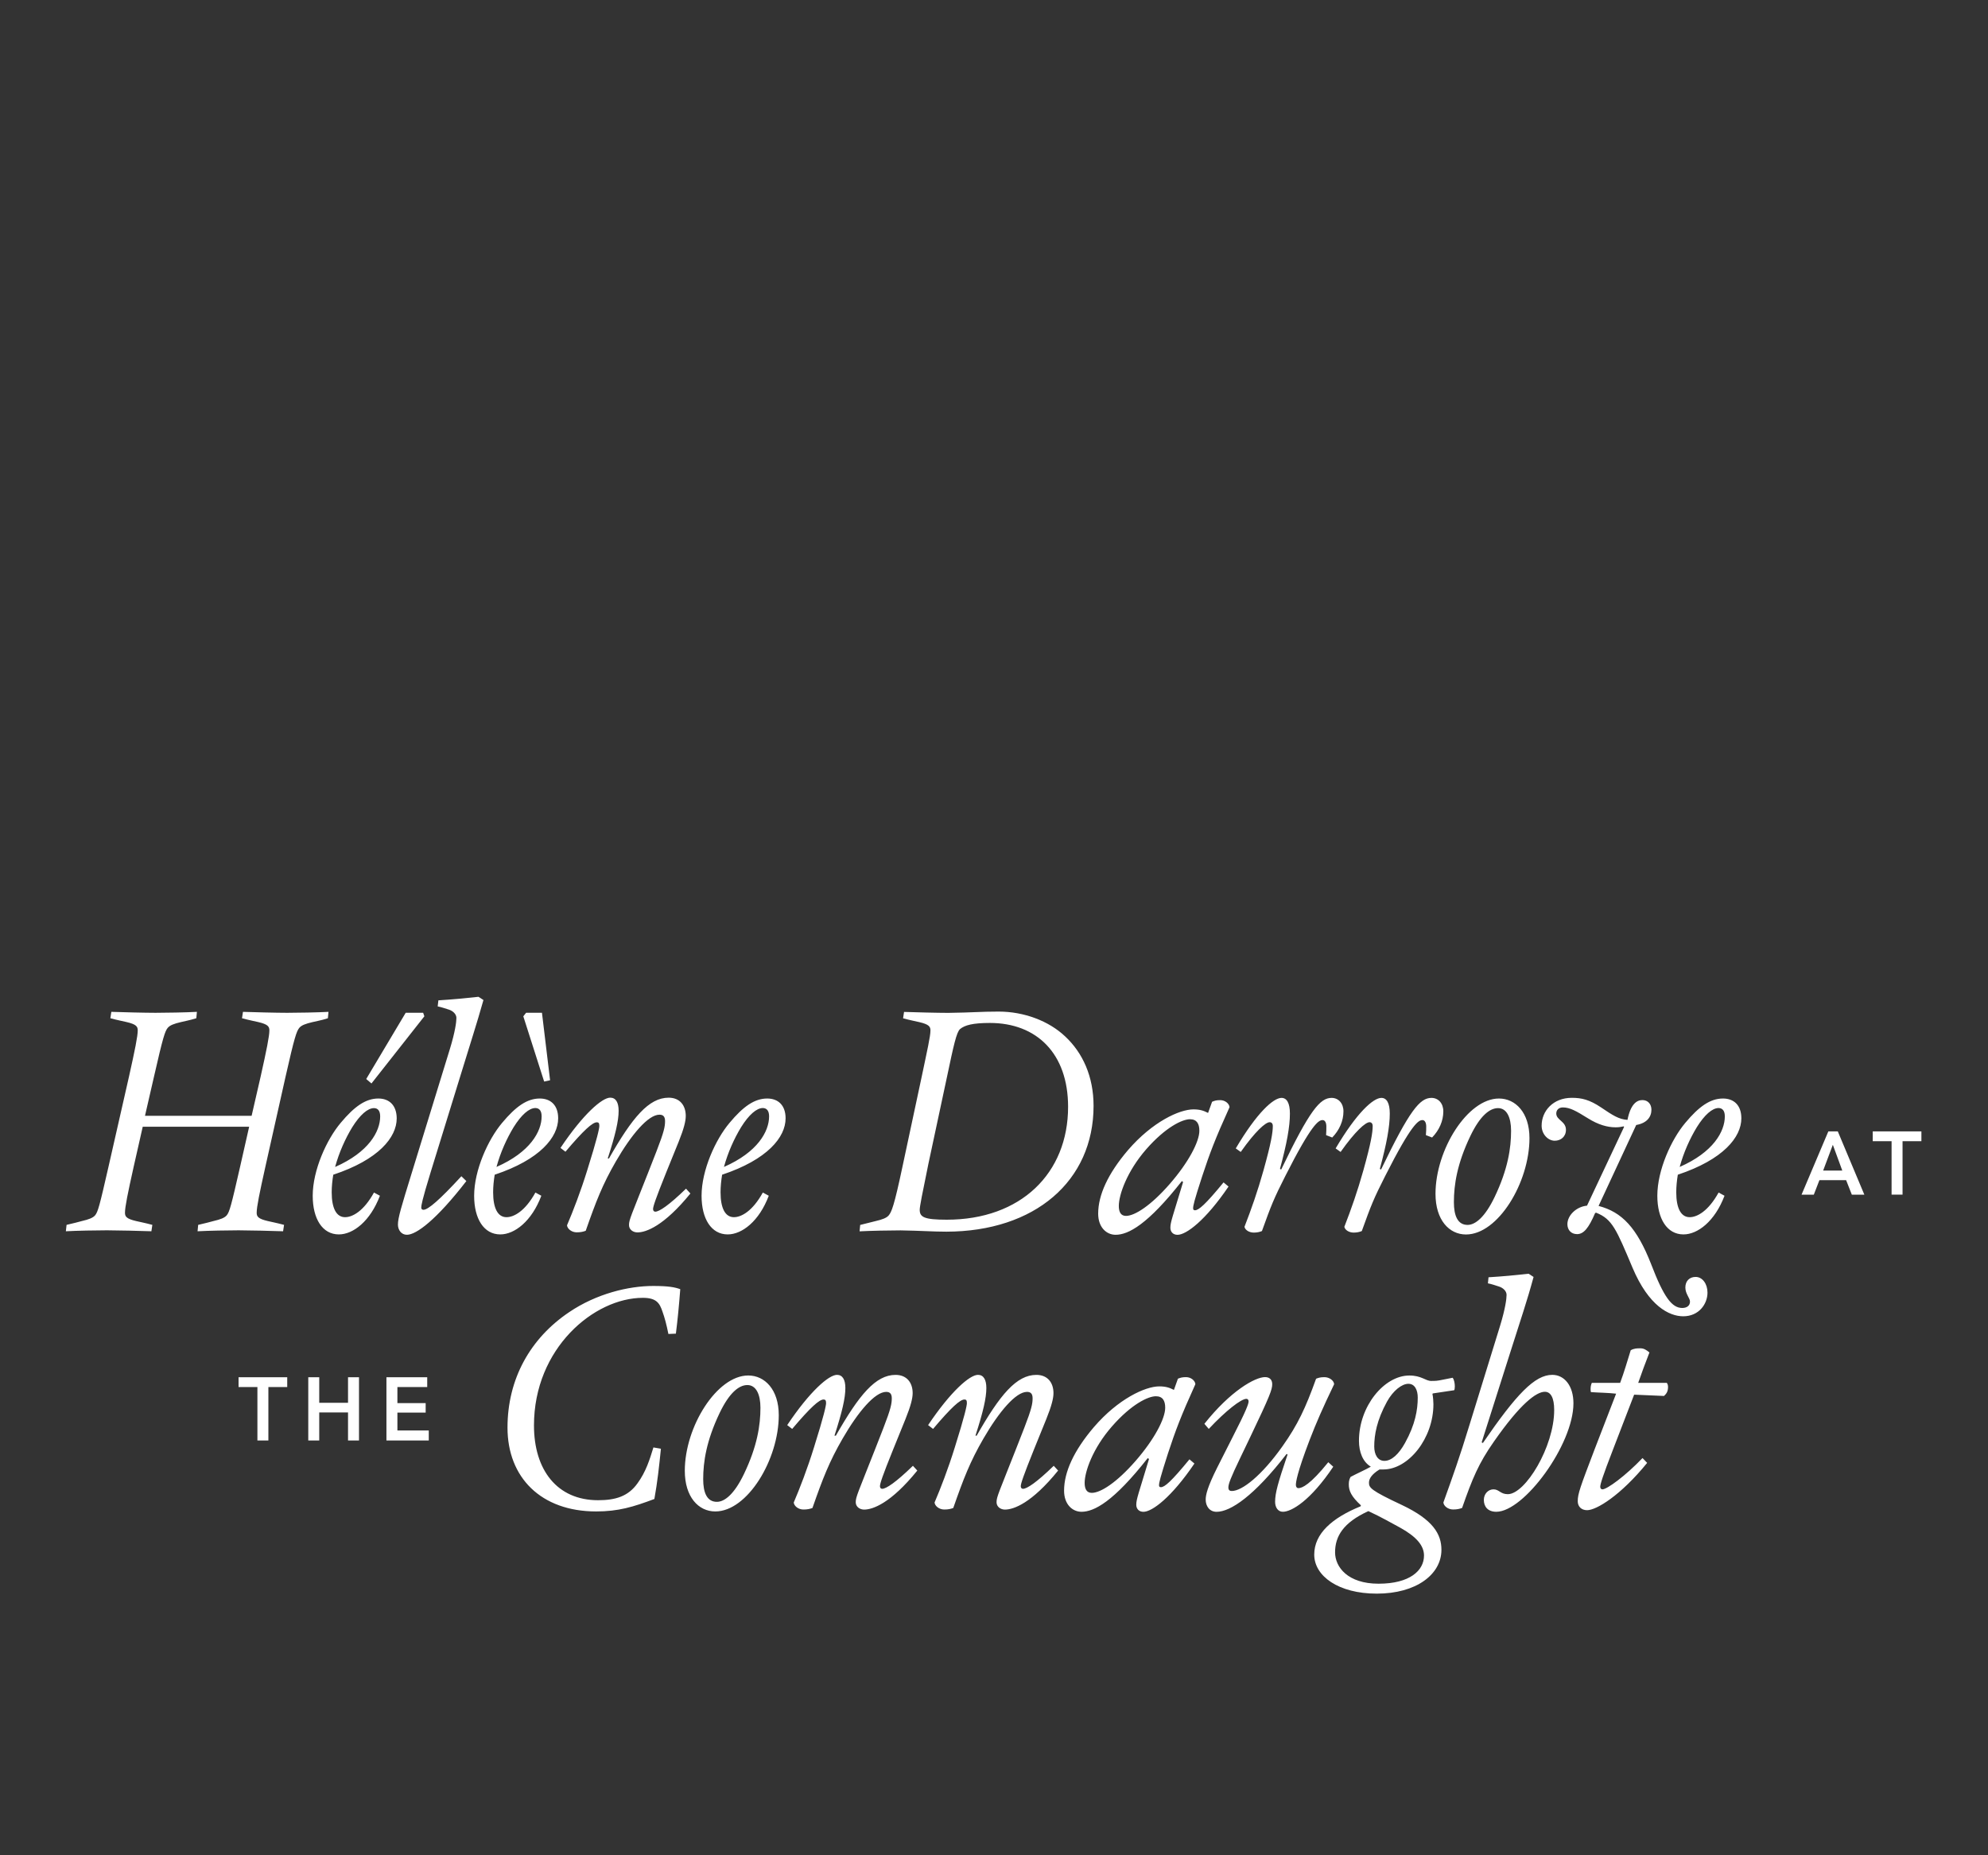 <?xml version="1.0" encoding="utf-8"?>
<!-- Generator: Adobe Illustrator 26.3.1, SVG Export Plug-In . SVG Version: 6.00 Build 0)  -->
<svg version="1.1" id="Calque_1" xmlns="http://www.w3.org/2000/svg" xmlns:xlink="http://www.w3.org/1999/xlink" x="0px" y="0px"
	 viewBox="0 0 600 560" style="enable-background:new 0 0 600 560;" xml:space="preserve">
<rect x="0" y="0" width="600" height="560" fill="#333333" stroke="none"/>
<style type="text/css">
	.st0{display:none;fill:#FFFFFF;}
	.st1{display:none;}
	.st2{display:inline;fill:#FFFFFF;}
	.st3{fill:#FFFFFF;}
</style>
<path class="st0" d="M354.05,198.74c0.13,0.07,0.26,0.17,0.4,0.19c4.34,0.58,6.19,3.06,5.24,7.36c-1.28,5.82-4.43,10.51-9.19,14.03
	c-6.32,4.68-13.43,7.84-20.85,10.31c-1.15,0.38-1.85,0.99-2.42,2.05c-3.72,7.02-7.51,14.01-11.28,21.01
	c-0.2,0.38-0.37,0.77-0.54,1.12c2.38,0.28,4.69,0.41,6.95,0.84c12.77,2.42,23.33,13.87,24.49,26.7c1.3,14.41-4.91,24.93-17.17,32.11
	c-4.63,2.71-9.66,4.4-15.01,5c-7.01,0.79-13.17-1.47-18.79-5.44c-2.71-1.91-5.29-4.01-7.92-6.02c-0.34-0.26-0.68-0.52-0.8-0.47
	c-1.85,1.69-3.64,3.47-5.58,5.07c-4.42,3.65-9.4,5.88-15.26,5.67c-2.22-0.08-4.37-0.48-6.36-1.53c-3.02-1.6-4.19-4.26-3.25-7.54
	c0.71-2.47,1.88-4.76,3.93-6.32c6.16-4.72,13.04-6.57,20.72-4.74c0.81,0.19,1.59,0.54,2.36,0.86s1.51,0.7,2.41,1.12
	c7.64-14.37,15.26-28.71,22.97-43.23c-3.12,0.36-5.78,1.37-8.25,2.88c-4.16,2.54-7.24,6.14-9.72,10.26
	c-1.4,2.32-2.65,4.74-3.82,7.19c-0.52,1.09-1.24,1.58-2.36,1.71c-1.27,0.15-2.53,0.34-3.83,0.52c-0.01-0.05-0.07-0.18-0.03-0.26
	c3.85-8.34,9.31-15.26,17.57-19.65c3.23-1.72,6.66-2.87,10.22-3.69c0.41-0.1,0.94-0.36,1.12-0.71c3.94-7.27,7.83-14.56,11.74-21.84
	c0.02-0.03,0.02-0.08,0.04-0.16c-2.35,0.48-4.66,1.02-7,1.43c-8.96,1.55-17.91,1.27-26.82-0.43c-0.99-0.19-1.47-0.04-1.96,0.89
	c-4.03,7.54-8.11,15.05-12.2,22.55c-1.79,3.28-3.76,6.41-6.82,8.71c-6.85,5.14-16.79,5.01-22.88-0.36c-0.98-0.86-1.8-1.9-2.78-2.95
	c1.85-1.13,3.64-1.72,5.61-1.51c0.4,0.04,0.79,0.47,1.12,0.8c1.09,1.11,2.03,2.39,3.24,3.34c2.86,2.27,5.76,2.37,8.91,0.51
	c2.53-1.49,4.46-3.62,6.21-5.93c3.8-4.99,6.58-10.56,9.32-16.17c1.67-3.41,3.39-6.79,5.08-10.18c0.14-0.28,0.27-0.55,0.46-0.93
	c-4.01-0.63-7.55,0.13-10.22,3.17c-1.28,1.47-2.7,2.13-4.54,2.22c-0.71,0.04-1.41,0.2-2.44,0.35c1.05-1,1.86-1.9,2.79-2.64
	c4.38-3.48,9.36-5.42,14.97-5.72c0.43-0.02,1.03-0.32,1.22-0.67c4.55-8.3,9.06-16.62,13.63-25.04c-0.22,0.01-0.37-0.02-0.49,0.03
	c-4.96,2.16-10.12,2.36-15.41,1.71c-2.77-0.34-5.57-0.54-8.35,0.07c-2.63,0.57-4.76,1.92-6.13,4.23c-0.67,1.14-1.6,1.67-2.8,1.75
	c-1.25,0.09-2.51,0.02-4,0.02c0.96-2.16,2.29-3.57,3.81-4.8c3.05-2.46,6.62-3.76,10.48-4c3.5-0.22,7.03-0.15,10.54-0.01
	c5.37,0.21,10.39-0.72,14.97-3.73c1.01-0.66,2.39-0.76,3.6-1.11c0.72,0,1.44,0,2.16,0c-0.05,0.5,0.04,1.07-0.18,1.48
	c-5.14,9.52-10.31,19.03-15.47,28.54c-0.33,0.61-0.65,1.24-1.03,1.96c2.23,0.44,4.31,0.77,6.35,1.28c8.78,2.16,17.57,1.99,26.4,0.32
	c0.93-0.18,1.52-0.56,1.98-1.44c2.07-3.96,4.25-7.87,6.36-11.81c2.28-4.26,4.46-8.58,7.62-12.3c3-3.54,6.65-6.09,11.2-7.2
	c1.41-0.35,2.87-0.54,4.3-0.81C353.09,198.74,353.57,198.74,354.05,198.74z M290.06,302.76c1.4,1.18,2.81,2.42,4.26,3.6
	c3.13,2.55,6.19,5.19,9.43,7.58c3,2.21,6.45,3.59,10.2,3.82c8,0.49,14.53-2.5,19.52-8.74c4.06-5.08,6.12-10.99,6.74-17.41
	c1.01-10.36-1.71-19.48-9.31-26.87c-4.23-4.11-9.2-6.85-15.07-7.82c-0.69-0.11-1.4-0.44-1.93,0.56
	C305.99,272.57,298.03,287.65,290.06,302.76z M328.63,230.17c0.21,0.02,0.33,0.06,0.43,0.03c0.5-0.15,0.99-0.31,1.48-0.48
	c6.86-2.44,13.14-5.84,18.23-11.16c2.78-2.91,4.94-6.18,5.67-10.22c0.59-3.24-1.2-6.2-4.19-7.02c-2.09-0.57-3.76,0.36-5.27,1.61
	c-2.73,2.26-4.64,5.18-6.3,8.24c-2.87,5.3-5.62,10.67-8.42,16.01C329.74,228.17,329.19,229.14,328.63,230.17z M283.43,304.41
	c-2.17-1.7-4.37-3.2-6.9-4.14c-5.59-2.07-11.51,0.85-13.31,6.54c-1.07,3.41,0.25,7.26,3.21,9.34c2.28,1.6,4.92,1.23,8.03-1.1
	c0.1-0.07,0.19-0.14,0.29-0.22C278.29,311.93,280.89,308.25,283.43,304.41z M43,405.15c9.64,0,19.28,0.02,28.91-0.03
	c0.96,0,1.4,0.34,1.81,1.13c5.44,10.31,10.9,20.61,16.36,30.92c0.18,0.34,0.39,0.67,0.7,1.19c0.92-1.9,1.77-3.64,2.6-5.38
	c4.29-8.97,8.57-17.94,12.85-26.91c0.25-0.52,0.43-0.93,1.17-0.92c9.28,0.03,18.56,0.02,27.83,0.03c0.12,0,0.24,0.03,0.44,0.06
	c0,0.65,0,1.31,0,2.13c-1.96,0-3.91-0.05-5.85,0.03c-0.61,0.03-1.32,0.28-1.79,0.66c-1.45,1.19-2.84,2.46-4.19,3.77
	c-0.35,0.34-0.62,0.94-0.62,1.42c-0.03,11.8-0.03,23.6,0,35.39c0,0.46,0.22,1.02,0.51,1.38c1.19,1.45,2.43,2.87,3.72,4.23
	c0.31,0.32,0.86,0.57,1.31,0.58c2.28,0.06,4.55,0.03,6.92,0.03c0,0.72,0,1.38,0,2.12c-12.65,0-25.26,0-37.98,0c0-0.65,0-1.3,0-2.12
	c2.06,0,4.12-0.04,6.18,0.02c0.77,0.02,1.19-0.32,1.71-0.83c2.62-2.56,3.38-5.57,3.3-9.25c-0.23-11.07-0.08-22.15-0.1-33.23
	c0-0.53,0.33-1.28-0.59-1.45c-0.86-0.16-1.17,0.42-1.48,1.07c-6.92,14.48-13.85,28.95-20.8,43.42c-0.21,0.43-0.7,1-1.07,1.01
	s-0.89-0.53-1.12-0.95c-7.64-14.3-15.25-28.61-22.86-42.93c-0.15-0.28-0.24-0.64-0.48-0.82c-0.31-0.24-0.76-0.5-1.1-0.44
	c-0.25,0.04-0.49,0.55-0.61,0.89c-0.1,0.28-0.03,0.63-0.03,0.95c0,11.08-0.01,22.16,0.03,33.23c0,0.67,0.31,1.48,0.75,1.99
	c1.94,2.23,3.94,4.41,6,6.53c0.41,0.42,1.12,0.69,1.72,0.74c1.3,0.11,2.62,0.03,3.98,0.03c0,0.78,0,1.44,0,2.16
	c-9.42,0-18.78,0-28.13,0c0-0.72,0-1.44,0-2.16c1.76,0,3.52,0.05,5.28-0.03c0.47-0.02,1.07-0.3,1.37-0.66
	c1.77-2.12,3.51-4.26,5.16-6.47c0.44-0.58,0.76-1.42,0.76-2.14c0.05-11.04,0.03-22.08,0.03-33.12c0-0.56-0.02-1.13-0.13-1.67
	c-0.49-2.35-1.81-3.4-4.18-3.4c-2.76-0.01-5.52-0.02-8.28-0.04C43,406.59,43,405.87,43,405.15z M229.5,407.35c0-0.82,0-1.44,0-2.2
	c0.48,0,0.91,0,1.34,0c16.4,0,32.8-0.04,49.2,0.03c5.37,0.02,10.71,0.55,15.6,3.09c5.26,2.74,7.26,8.58,4.67,13.5
	c-1.14,2.16-2.96,3.68-5.19,4.39c-3.26,1.03-6.62,1.74-9.96,2.48c-1.99,0.44-4.02,0.67-6.02,1.02c-0.55,0.1-1.15,0.19-1.59,0.49
	c-0.51,0.35-1.14,0.9-1.2,1.41c-0.05,0.53,0.4,1.43,0.86,1.62c1.93,0.82,3.92,1.6,5.95,2.08c2.28,0.54,4.66,0.7,6.97,1.13
	c0.48,0.09,1.09,0.49,1.3,0.92c1.74,3.59,3.44,7.21,5.07,10.85c1.85,4.14,5.03,6.15,9.52,6.19c0.23,0,0.47,0.06,0.78,0.11
	c0,0.84,0,1.65,0,2.51c-0.38,0.02-0.7,0.05-1.02,0.05c-7.56,0-15.12-0.01-22.68,0.02c-0.75,0-1.08-0.22-1.36-0.96
	c-2-5.13-4.01-10.26-6.14-15.33c-0.64-1.53-1.58-2.96-2.5-4.35c-1.86-2.82-4.47-4.57-7.86-4.9c-2.73-0.27-5.47-0.35-8.28-0.52
	c-0.04,0.61-0.08,0.96-0.08,1.31c0,5.68-0.02,11.36,0.03,17.04c0.01,0.59,0.33,1.3,0.74,1.74c1.19,1.29,2.29,2.94,3.8,3.58
	c1.46,0.62,3.38,0.17,5.1,0.19c0.56,0.01,1.11,0,1.76,0c0,0.72,0,1.37,0,2.11c-12.88,0-25.78,0-38.77,0c0-0.63,0-1.29,0-2.11
	c2.15,0,4.34-0.05,6.52,0.02c0.97,0.03,1.55-0.38,2.27-0.98c2.88-2.38,3.69-5.28,3.6-9.01c-0.26-10.47-0.1-20.96-0.07-31.44
	c0-0.92-0.27-1.59-0.92-2.21c-1.3-1.24-2.35-3.01-3.89-3.66c-1.53-0.65-3.53-0.19-5.33-0.21
	C231.02,407.35,230.31,407.35,229.5,407.35z M256.88,428.88c3.44,0,6.75,0.1,10.05-0.03c3.95-0.16,7.89-0.55,11.57-2.21
	c4.89-2.21,6.96-6.65,5.5-11.83c-1.15-4.09-4.15-6.27-8.06-6.93c-3.16-0.54-6.43-0.41-9.65-0.51c-1.67-0.06-3.56-0.45-4.97,0.16
	c-1.5,0.66-2.57,2.33-3.82,3.55c-0.09,0.08-0.2,0.16-0.25,0.26c-0.14,0.27-0.35,0.56-0.35,0.84
	C256.88,417.69,256.88,423.2,256.88,428.88z M543.77,457.03c-1.25,0-2.33,0.07-3.4-0.03c-0.46-0.05-0.93-0.39-1.31-0.72
	c-9.88-8.62-19.75-17.26-29.62-25.9c-5.03-4.4-10.05-8.79-15.08-13.18c-0.14-0.13-0.3-0.24-0.59-0.46c-0.04,0.47-0.09,0.8-0.09,1.13
	c0,9.16-0.01,18.32,0.02,27.48c0,0.58,0.22,1.26,0.57,1.73c1.77,2.37,3.64,4.67,5.42,7.03c0.44,0.58,0.91,0.76,1.61,0.75
	c2.63-0.04,5.26-0.02,7.95-0.02c0,0.76,0,1.41,0,2.13c-10.75,0-21.44,0-32.22,0c0-0.67,0-1.29,0-2.13c1.42,0,2.9-0.15,4.33,0.03
	c2.23,0.29,3.73-0.44,4.91-2.39c1.12-1.83,2.6-3.44,3.88-5.18c0.26-0.36,0.46-0.86,0.46-1.29c0.01-11.16,0-22.32-0.04-33.48
	c0-0.74-0.16-1.51-0.38-2.23c-0.61-2-1.89-2.94-3.99-2.95c-2.68-0.02-5.36,0-8.04-0.01c-0.35,0-0.71-0.03-1.13-0.05
	c0-0.71,0-1.36,0-2.09c0.43-0.02,0.82-0.05,1.21-0.05c7.96,0,15.92-0.02,23.88,0.03c0.6,0,1.32,0.29,1.77,0.69
	c12,10.57,23.97,21.18,35.94,31.77c0.23,0.2,0.48,0.38,0.86,0.68c0.03-0.44,0.06-0.73,0.06-1.03c0-6.96,0.01-13.92-0.02-20.88
	c0-0.51-0.17-1.12-0.48-1.52c-1.73-2.3-3.5-4.57-5.33-6.79c-0.32-0.39-0.97-0.7-1.47-0.72c-2.47-0.07-4.95-0.03-7.5-0.03
	c0-0.74,0-1.39,0-2.12c10.42,0,20.83,0,31.32,0c0,0.67,0,1.33,0,2.12c-2.02,0-4.01,0.03-5.99-0.02c-0.76-0.02-1.24,0.22-1.71,0.82
	c-1.65,2.11-3.41,4.13-5.03,6.27c-0.44,0.58-0.75,1.42-0.76,2.14c-0.04,12.92-0.03,25.84-0.03,38.76
	C543.77,455.83,543.77,456.34,543.77,457.03z M334.55,452.9c-1.94,1.69-3.87,3.31-5.71,5.03c-0.77,0.72-1.53,0.9-2.53,0.65
	c0-6.15,0-12.3,0-18.5c1.06-0.33,1.7-0.05,2.28,0.97c5.13,8.86,12.94,13.66,22.98,15.02c4.44,0.6,8.84,0.66,13.17-0.73
	c2.23-0.72,4.29-1.75,5.93-3.48c2.02-2.12,2.55-4.64,1.99-7.43c-0.4-1.96-1.71-3.23-3.54-3.71c-2.69-0.71-5.43-1.34-8.19-1.67
	c-5.71-0.69-11.47-1.02-17.17-1.77c-5.16-0.68-10.09-2.19-14.11-5.74c-6.21-5.48-6.51-15.52-0.75-21.49
	c3.31-3.43,7.44-5.21,12.03-5.93c8.05-1.27,15.93-0.69,23.46,2.71c1.2,0.54,2.37,1.15,3.52,1.8c0.57,0.32,0.93,0.36,1.44-0.16
	c1.26-1.29,2.62-2.47,3.88-3.75c0.69-0.7,1.42-0.98,2.45-0.68c0,5.22,0,10.47,0,15.76c-1.03,0.35-1.64,0.08-2.17-0.95
	c-3.72-7.24-9.88-11.11-17.74-12.44c-5.07-0.86-10.18-1.1-15.23,0.2c-2.32,0.6-4.44,1.59-6.01,3.5c-2.77,3.35-1.92,8.35,2.02,10.15
	c2.42,1.11,5.14,1.74,7.8,2.13c5.96,0.89,12,1.32,17.94,2.28c2.95,0.48,5.92,1.44,8.64,2.71c6.53,3.05,8.69,8.43,8.47,14.95
	c-0.31,9.35-6.25,13.73-13.7,15.35c-10.68,2.33-20.88,0.78-30.5-4.44C335.03,453.14,334.85,453.05,334.55,452.9z M221.99,454.8
	c0,0.79,0,1.42,0,2.14c-13.05,0-26.1,0-39.23,0c0-0.65,0-1.3,0-2.1c2.67,0,5.34-0.04,8,0.02c0.9,0.02,1.47-0.17,1.84-1.07
	c0.5-1.21,1.65-2.36,1.63-3.52c-0.02-1.16-1.12-2.31-1.77-3.45c-1.46-2.57-2.97-5.12-4.4-7.7c-0.36-0.65-0.77-0.86-1.5-0.86
	c-6.88,0.03-13.76,0.03-20.64,0c-0.74,0-1.13,0.23-1.47,0.89c-1.28,2.48-2.65,4.92-3.92,7.41c-0.19,0.38-0.23,1.02-0.05,1.38
	c1.09,2.09,2.23,4.15,3.43,6.18c0.21,0.35,0.76,0.67,1.17,0.69c1.59,0.08,3.18,0.03,4.82,0.03c0,0.74,0,1.37,0,2.1
	c-8.47,0-16.96,0-25.51,0c0-0.69,0-1.35,0-2.06c1.19-0.27,2.36-0.51,3.51-0.81c4.11-1.07,7.09-3.68,9.16-7.24
	c3.19-5.49,6.21-11.08,9.26-16.64c4.56-8.3,9.1-16.6,13.61-24.92c0.44-0.82,0.95-1.01,1.84-1.12c1.9-0.23,2.84,0.54,3.76,2.18
	c7.99,14.25,16.15,28.4,24.1,42.68c2.15,3.87,5.21,5.66,9.47,5.79C220.02,454.82,220.94,454.8,221.99,454.8z M186.23,436.02
	c-0.22-0.49-0.39-0.88-0.58-1.26c-1.43-2.81-2.86-5.61-4.29-8.41c-1.29-2.52-2.57-5.04-3.87-7.56c-0.61-1.18-1.28-1.2-2-0.09
	c-0.13,0.2-0.23,0.42-0.34,0.63c-2.07,3.91-4.13,7.82-6.2,11.74c-0.85,1.61-1.69,3.22-2.59,4.95
	C173.07,436.02,179.58,436.02,186.23,436.02z M392.07,456.95c0-0.68,0-1.31,0-2.06c0.5-0.11,1.03-0.25,1.57-0.34
	c4.69-0.79,8.35-3.19,10.8-7.23c2.31-3.82,4.45-7.76,6.6-11.68c5.54-10.08,11.05-20.17,16.53-30.28c0.48-0.89,1.02-1.13,2.01-1.23
	c1.81-0.18,2.71,0.52,3.59,2.08c8.17,14.56,16.46,29.05,24.65,43.59c2,3.56,5.16,4.8,8.96,4.98c0.95,0.05,1.9,0.01,2.92,0.01
	c0,0.8,0,1.45,0,2.17c-13.07,0-26.09,0-39.2,0c0-0.67,0-1.32,0-2.13c2.43,0,4.86-0.11,7.27,0.04c1.5,0.09,2.15-0.53,2.93-1.73
	c1.31-2.03,1.29-3.66-0.09-5.68c-1.82-2.66-3.28-5.57-4.86-8.39c-0.33-0.59-0.7-0.82-1.4-0.82c-6.92,0.03-13.83,0.03-20.75,0
	c-0.68,0-1.08,0.18-1.4,0.8c-1.31,2.52-2.69,4.99-3.98,7.52c-0.19,0.37-0.21,1.01-0.02,1.37c1.09,2.09,2.23,4.15,3.43,6.18
	c0.21,0.35,0.77,0.65,1.18,0.68c1.55,0.08,3.11,0.03,4.76,0.03c0,0.71,0,1.36,0,2.11C409.1,456.95,400.61,456.95,392.07,456.95z
	 M434,436.05c-0.79-1.56-1.49-2.94-2.19-4.32c-2.22-4.33-4.43-8.67-6.66-13c-0.57-1.1-1.24-1.12-1.93-0.08
	c-0.13,0.2-0.24,0.42-0.35,0.63c-2.78,5.26-5.55,10.51-8.32,15.77c-0.16,0.3-0.26,0.62-0.42,1
	C420.79,436.05,427.29,436.05,434,436.05z M209.72,521.57c1.14,0,2.13,0,3.13,0c0.04,0.08,0.07,0.17,0.11,0.25
	c-0.22,0.14-0.44,0.4-0.66,0.4c-3.12,0.02-6.24,0.01-9.36,0c-0.12,0-0.25-0.13-0.37-0.2c0-0.13,0.01-0.26,0.01-0.39
	c0.69-0.02,1.39-0.13,2.07-0.04c1.02,0.12,1.45-0.3,1.78-1.24c1-2.94,2.11-5.84,3.26-8.98c-1.27,0-2.37,0-3.47,0
	c-1.84,0-3.68-0.03-5.52,0.03c-0.38,0.01-0.96,0.3-1.08,0.61c-1.2,3.12-2.32,6.27-3.52,9.56c1.14,0,2.15,0,3.17,0
	c0.03,0.08,0.06,0.16,0.09,0.24c-0.18,0.14-0.37,0.41-0.55,0.42c-3.26,0.03-6.53,0.02-9.79,0.02c-0.03-0.14-0.05-0.28-0.08-0.42
	c0.38-0.08,0.76-0.23,1.14-0.24c2.3-0.05,2.3-0.04,3.11-2.22c2.08-5.65,4.16-11.31,6.24-16.97c0.12-0.33,0.2-0.67,0.36-1.19
	c-1.11,0-2.11,0-3.25,0c0.69-0.74,9.24-0.89,10.38-0.34c0,0.11,0.01,0.23,0.01,0.34c-0.74,0-1.49,0.05-2.23-0.01
	c-0.84-0.07-1.28,0.19-1.57,1.04c-0.81,2.42-1.74,4.8-2.61,7.2c-0.13,0.36-0.23,0.74-0.4,1.3c2.52,0,4.9,0,7.28,0
	c2.54,0,2.53,0,3.42-2.44c0.85-2.31,1.7-4.63,2.6-7.08c-1.15,0-2.14,0-3.34,0c0.26-0.32,0.39-0.6,0.51-0.6
	c3.3-0.02,6.59-0.02,9.89-0.02c0.02,0.15,0.04,0.3,0.06,0.45c-0.55,0.05-1.12,0.22-1.65,0.14c-1.35-0.21-1.92,0.35-2.37,1.62
	c-2.07,5.87-4.26,11.7-6.41,17.54C209.99,520.68,209.89,521.02,209.72,521.57z M306.87,501.18c-1.17,0-2.16,0-3.14,0
	c-0.03-0.1-0.06-0.19-0.09-0.29c0.23-0.11,0.46-0.31,0.69-0.31c3.67,0.01,7.36-0.11,11.02,0.12c3.85,0.23,6.32,2.99,6.55,6.84
	c0.42,7.18-4.3,13.42-11.64,14.36c-4.66,0.6-9.46,0.11-14.29-0.07c0.38-0.09,0.75-0.24,1.13-0.25c2.32-0.06,2.32-0.04,3.12-2.2
	c2.07-5.62,4.14-11.23,6.21-16.85C306.56,502.16,306.67,501.78,306.87,501.18z M303.15,521.51c1.91,0,3.7,0.12,5.47-0.03
	c2.56-0.21,4.65-1.41,6.03-3.63c2.02-3.26,3.26-6.82,3.87-10.6c0.12-0.74,0.12-1.52,0.04-2.26c-0.22-2.08-1.33-3.29-3.39-3.58
	c-1.22-0.17-2.47-0.13-3.7-0.23c-0.67-0.05-0.97,0.2-1.2,0.84c-1.32,3.72-2.69,7.42-4.05,11.12
	C305.22,515.92,304.2,518.67,303.15,521.51z M335.73,510.43c0.21-0.44,0.42-0.87,0.65-1.35c0.71,0,1.43,0,2.14,0
	c0.15,0,0.3,0.04,0.57,0.08c-1.06,2.9-2.1,5.74-3.14,8.59c-0.33,0.9-0.65,1.8-0.92,2.72c-0.07,0.26-0.03,0.7,0.14,0.84
	c0.18,0.14,0.67,0.14,0.85-0.01c0.89-0.72,1.73-1.52,2.58-2.28c0.13-0.12,0.28-0.22,0.45-0.36c0.09,0.2,0.2,0.33,0.17,0.4
	c-0.69,1.68-3.44,3.5-5.26,3.5c-1.52,0-2.01-0.62-1.66-2.13c0.11-0.46,0.26-0.91,0.21-1.52c-0.36,0.42-0.7,0.86-1.08,1.25
	c-1.37,1.43-2.89,2.54-5.01,2.38c-1.81-0.13-2.95-1.24-3.1-3.05c-0.39-4.66,4.18-10.19,8.86-10.73
	C334.01,508.57,334.71,508.89,335.73,510.43z M326.26,519.79c0.2,0.41,0.37,1.4,0.87,1.62c0.58,0.25,1.48-0.12,2.21-0.32
	c0.32-0.09,0.59-0.39,0.86-0.63c2.46-2.24,4.02-5.04,4.87-8.21c0.54-2.01-0.92-3.33-2.89-2.67c-0.66,0.22-1.33,0.6-1.83,1.08
	C327.83,513.03,326.67,516.06,326.26,519.79z M256.59,522.14c1.49-4.09,2.97-8.16,4.52-12.39c-1.06,0-1.96,0-2.93,0
	c0.44-0.72,2.65-0.9,5.89-0.57c-0.37,1.06-0.72,2.1-1.03,2.97c0.62-0.56,1.32-1.23,2.07-1.84c1.34-1.09,2.84-1.78,4.63-1.51
	c1.69,0.26,2.53,1.33,2.03,2.96c-0.75,2.47-1.7,4.89-2.57,7.33c-0.13,0.38-0.32,0.75-0.36,1.13c-0.05,0.39,0.05,0.8,0.09,1.2
	c0.41-0.09,0.89-0.08,1.2-0.3c0.73-0.51,1.37-1.13,2.31-1.92c-0.12,0.51-0.11,0.75-0.22,0.88c-1.22,1.47-2.65,2.54-4.68,2.49
	c-1.38-0.04-1.97-0.66-1.6-1.99c0.48-1.76,1.16-3.47,1.76-5.21c0.47-1.36,1-2.69,1.42-4.07c0.39-1.28-0.34-2.04-1.58-1.53
	c-1.07,0.44-2.11,1.14-2.93,1.96c-2.03,2.01-3.15,4.58-4,7.27c-0.12,0.38-0.28,0.75-0.42,1.12
	C259.33,522.46,259.33,522.46,256.59,522.14z M242.98,499.2c-0.87,2.37-1.74,4.71-2.6,7.06c-1.6,4.34-3.23,8.67-4.78,13.03
	c-0.23,0.65-0.14,1.43-0.19,2.14c0.69-0.31,1.41-0.58,2.06-0.96c0.45-0.27,0.79-0.71,1.18-1.08c0.11,0.14,0.17,0.17,0.16,0.2
	c-0.42,1.87-4.13,3.65-5.77,2.77c-0.98-0.53-0.81-1.42-0.55-2.21c0.59-1.82,1.27-3.61,1.92-5.41c1.71-4.68,3.43-9.36,5.14-14.04
	c0.09-0.26,0.17-0.52,0.3-0.95c-1,0-1.92,0-2.94,0C237.46,498.98,240.5,498.77,242.98,499.2z M380.73,514.19
	c-0.06,4.5-4.11,8.5-8.48,8.37c-3.1-0.09-5.03-2.08-5.03-5.2c-0.01-4.1,3.66-8.17,7.75-8.59
	C378.39,508.41,380.77,510.65,380.73,514.19z M378.16,512.63c-0.1-0.03-0.21-0.07-0.31-0.1c0.01-1.19-0.05-2.39-1.34-2.95
	c-1.32-0.57-2.5-0.14-3.54,0.74c-0.12,0.1-0.23,0.22-0.33,0.35c-1.93,2.65-2.75,5.67-2.68,8.88c0.04,1.78,1.4,2.66,3.17,2.34
	c1.35-0.24,2.3-1.07,2.75-2.26C376.74,517.34,377.41,514.97,378.16,512.63z M393.13,511.36c-1.71,0-3.26-0.05-4.8,0.03
	c-0.46,0.02-0.98,0.3-1.33,0.62c-0.66,0.6-1.23,1.31-1.83,1.97c-0.12-0.08-0.24-0.16-0.36-0.24c0.56-1.47,1.12-2.94,1.71-4.39
	c0.05-0.13,0.32-0.24,0.49-0.24c3.14-0.01,6.29-0.01,9.59,0.27c-3.92,3.45-7.84,6.91-11.76,10.36c2.22-0.82,4.17-0.37,6.03,0.95
	c0.4,0.28,0.98,0.51,1.45,0.46c0.57-0.06,1.25-0.32,1.59-0.73c0.19-0.23-0.23-0.95-0.35-1.45c-0.13-0.5-0.33-1.01-0.3-1.5
	c0.01-0.16,0.78-0.5,0.97-0.38c0.45,0.29,0.97,0.75,1.09,1.24c0.28,1.16-0.32,2.09-1.19,2.82c-1.88,1.59-5.16,1.91-7.35,0.73
	c-2.28-1.24-2.82-1.18-4.83,0.42c-0.24,0.19-0.56,0.26-0.85,0.39c-0.08-0.12-0.15-0.24-0.23-0.36
	C384.92,518.69,388.97,515.08,393.13,511.36z M409.44,518.06c-0.01,0.25,0.04,0.53-0.05,0.74c-1.38,3.11-5.31,4.63-8.39,3.27
	c-1.62-0.72-2.47-1.99-2.54-3.74c-0.17-4.27,4.11-9.22,8.37-9.54c1.06-0.08,2.21,0.22,3.23,0.59c0.98,0.36,1.57,1.23,1.54,2.35
	c-0.02,1.13-0.67,1.97-1.64,2.29c-1.19,0.39-2.48,0.53-3.73,0.67c-0.91,0.1-1.84,0.1-2.75,0c-1.11-0.12-1.61,0.35-1.75,1.39
	c-0.12,0.95-0.39,1.89-0.4,2.83c-0.02,2.42,1.64,3.53,3.95,2.72c1.8-0.64,2.91-2.03,3.81-3.63
	C409.21,518.03,409.32,518.05,409.44,518.06z M402.43,514.27c1.54-0.14,2.9-0.13,4.19-0.43c0.75-0.17,1.51-0.73,2.02-1.33
	c0.63-0.73,0.67-1.73,0.04-2.54c-0.62-0.78-1.51-0.8-2.4-0.48c-0.3,0.11-0.6,0.24-0.85,0.42
	C404.01,510.96,403.15,512.4,402.43,514.27z M286.08,518.04c0,0.25,0.08,0.53-0.01,0.74c-1.29,3.13-5.41,4.7-8.47,3.26
	c-1.56-0.73-2.38-1.98-2.46-3.67c-0.22-4.27,4.19-9.32,8.46-9.58c1.03-0.06,2.14,0.23,3.12,0.59c0.98,0.36,1.57,1.22,1.56,2.34
	c-0.01,1.13-0.66,1.98-1.62,2.31c-1.19,0.4-2.47,0.55-3.73,0.68c-0.99,0.1-2,0.09-2.99,0c-0.91-0.08-1.33,0.3-1.47,1.14
	c-0.16,1.02-0.46,2.04-0.47,3.06c-0.03,2.37,1.57,3.5,3.83,2.77c1.87-0.6,3.01-2.01,3.92-3.66
	C285.86,518.03,285.97,518.03,286.08,518.04z M279.21,514c0.05,0.14,0.1,0.27,0.15,0.41c1.65-0.31,3.36-0.43,4.93-0.98
	c1.37-0.48,1.85-2.22,1.21-3.29c-0.58-0.97-2.05-1.13-3.31-0.29C280.69,510.87,279.84,512.37,279.21,514z M228.62,518.05
	c0,0.23,0.07,0.48-0.01,0.67c-1.11,2.78-4.62,4.47-7.55,3.65c-2.38-0.66-3.5-2.23-3.35-4.7c0.24-4.11,4.21-8.47,8.17-8.87
	c0.85-0.09,1.76,0.02,2.59,0.24c1.52,0.41,2.35,1.46,2.33,2.68c-0.02,1.22-0.91,2.28-2.4,2.62c-1,0.23-2.05,0.3-3.08,0.37
	c-0.88,0.06-1.77,0.08-2.64-0.01c-1.02-0.1-1.59,0.25-1.73,1.28c-0.14,1.03-0.43,2.05-0.41,3.07c0.06,2.33,1.69,3.5,3.83,2.56
	c1.25-0.55,2.24-1.7,3.31-2.62c0.28-0.24,0.43-0.65,0.63-0.98C228.41,518.02,228.51,518.03,228.62,518.05z M221.64,514.16
	c1.97-0.03,3.75,0.21,5.35-0.77c1.19-0.73,1.64-2.17,1.05-3.2c-0.57-0.98-1.93-1.17-3.2-0.4
	C223.26,510.75,222.46,512.29,221.64,514.16z M253.11,518.04c-0.02,0.25,0.03,0.53-0.06,0.74c-1.35,3.18-5.53,4.74-8.6,3.18
	c-1.34-0.68-2.15-1.76-2.27-3.29c-0.35-4.38,3.86-9.51,8.24-9.88c1.06-0.09,2.22,0.2,3.25,0.55c1,0.34,1.6,1.2,1.6,2.32
	c0,1.18-0.65,2.06-1.69,2.39c-1.2,0.38-2.49,0.52-3.75,0.64c-1.07,0.1-2.16-0.03-3.24,0.05c-0.34,0.03-0.87,0.34-0.95,0.63
	c-0.3,1.15-0.63,2.34-0.64,3.51c-0.03,2.49,1.74,3.72,4.01,2.66c1.2-0.56,2.15-1.7,3.17-2.62c0.27-0.25,0.41-0.64,0.61-0.97
	C252.9,517.99,253.01,518.02,253.11,518.04z M246.19,514.04c2.36,0.33,4.38,0.03,5.48-0.77c1.03-0.75,1.41-2.11,0.86-3.06
	c-0.53-0.92-1.81-1.18-2.99-0.53C247.8,510.62,246.93,512.24,246.19,514.04z M353.73,522.7c1.55-4.3,3.08-8.52,4.67-12.94
	c-1.04,0-1.95,0-2.99,0c0.55-0.74,2.56-0.89,5.91-0.59c-0.44,1.28-0.88,2.53-1.31,3.79c0.04,0.02,0.08,0.04,0.13,0.06
	c0.75-0.94,1.39-2.02,2.29-2.79c0.87-0.74,1.96-1.34,3.06-1.67c0.9-0.27,1.7,0.32,1.91,1.36c0.19,0.94-0.43,2.29-1.22,2.51
	c-0.38,0.1-0.92,0.07-1.23-0.14c-0.2-0.14-0.16-0.69-0.17-1.06c-0.02-0.47,0.01-0.95,0.01-1.42c-0.54,0.17-1.21,0.2-1.59,0.54
	c-2.06,1.89-3.49,4.24-4.59,6.79c-0.38,0.88-0.8,1.77-0.98,2.7C357.25,521.93,355.89,522.67,353.73,522.7z M340.67,522.83
	c1.61-4.46,3.14-8.69,4.69-13c-1.05-0.06-1.96-0.11-2.86-0.16c0-0.18,0.01-0.36,0.01-0.54c1.88-0.1,3.78-0.02,5.85-0.05
	c-0.5,1.43-0.97,2.76-1.54,4.37c0.95-1.21,1.59-2.31,2.5-3.12c0.86-0.76,1.93-1.37,3.01-1.76c0.81-0.29,1.66,0.12,1.97,1.1
	c0.3,0.96-0.21,2.42-1.03,2.7c-0.4,0.14-0.99,0.11-1.32-0.1c-0.21-0.13-0.12-0.75-0.14-1.16c-0.02-0.43-0.02-0.87-0.03-1.31
	c-0.47,0.12-1.07,0.11-1.4,0.4c-2.17,1.86-3.57,4.27-4.72,6.84c-0.5,1.13-0.94,2.29-1.28,3.48c-0.33,1.16-0.95,1.86-2.18,1.98
	C341.77,522.53,341.36,522.67,340.67,522.83z M229.05,500.27c1.07,0,1.97,0,3.14,0c-1.8,2.31-3.47,4.45-5.13,6.58
	c-0.1-0.04-0.2-0.09-0.3-0.13C227.52,504.57,228.28,502.42,229.05,500.27z M251.14,506.87c-1.66-2.13-3.33-4.25-5.21-6.66
	c1.12,0,1.96-0.02,2.8,0.02c0.17,0.01,0.4,0.24,0.47,0.42c0.75,2.01,1.47,4.03,2.2,6.04C251.31,506.75,251.22,506.81,251.14,506.87z
	"/>
<path class="st0" d="M91.04,418.73c0.17,0.06,0.35,0.06,0.52,0.06c1.05-0.12,2.15-0.29,3.2-0.41l5.41-0.76l4.83-0.7l4.54-0.64
	l5.41-0.76c0.23-0.06,0.47-0.06,0.7-0.06c0.12,0,0.17,0.06,0.23,0.12c0.12,0.47,0.23,0.93,0.35,1.34c0.41,2.27,0.99,4.48,1.69,6.64
	c0.47,1.46,1.05,2.91,1.75,4.25c0.7,1.4,1.51,2.68,2.56,3.84c1.51,1.8,3.55,3.09,5.82,3.67c2.15,0.58,4.48,0.58,6.64-0.06
	c1.46-0.41,2.74-1.22,3.84-2.21c0.87-0.87,1.63-1.86,2.21-2.91c0.87-1.63,1.51-3.32,1.92-5.07s0.7-3.49,0.93-5.24
	c0.23-2.39,0.35-4.72,0.35-7.1c0-2.21,0-4.37,0-6.58v-90.41c0-0.58,0-1.11,0.06-1.69c0-0.23,0.23-0.41,0.47-0.41l0,0
	c0.41,0,0.76,0,1.11,0h22.24c0.41,0,0.82,0,1.28,0.06c0.17,0,0.35,0.17,0.35,0.35c0,0.17,0.06,0.35,0.06,0.58v95.48
	c0,2.5-0.06,5.07-0.23,7.57c-0.29,5.53-1.34,11-3.03,16.3c-0.99,2.97-2.33,5.82-3.9,8.5c-2.85,4.72-6.87,8.67-11.64,11.41
	c-2.91,1.63-6,2.79-9.26,3.49c-3.9,0.87-7.92,1.22-11.93,1.11c-4.6-0.12-9.2-0.99-13.51-2.56c-6.23-2.33-11.64-6.52-15.43-11.99
	c-2.21-3.14-3.96-6.52-5.3-10.13c-1.22-3.38-2.15-6.81-2.79-10.36c-0.17-1.22-0.41-2.39-0.58-3.61c0-0.12-0.06-0.17-0.06-0.29
	c-0.06-0.23-0.23-0.41-0.47-0.47L91.04,418.73z M306.56,334.61c-0.12,2.91-0.12,5.94-0.29,8.97c-0.17,2.74-0.35,5.47-0.7,8.21
	c-0.41,3.32-0.87,6.64-1.51,9.96c-1.22,6.58-3.14,13.04-5.82,19.21c-1.75,3.96-3.9,7.74-6.46,11.24c-2.56,3.55-5.65,6.7-9.2,9.32
	c-4.77,3.55-10.25,6-16.07,7.16c-3.14,0.64-6.35,0.99-9.61,0.99c-2.1,0-4.19-0.12-6.29-0.41c-3.38-0.41-6.7-1.22-9.84-2.45
	c-5.71-2.21-10.83-5.71-15.02-10.19c-2.97-3.2-5.47-6.7-7.57-10.54c-2.27-4.19-4.13-8.56-5.53-13.1c-1.34-4.25-2.39-8.62-3.14-13.04
	c-0.41-2.21-0.7-4.42-0.99-6.64c-0.29-2.39-0.52-4.83-0.7-7.22c-0.23-3.26-0.29-6.52-0.41-9.78c-0.06-2.1-0.06-4.19,0.06-6.29
	c0.06-0.64,0.06-1.22,0.06-1.8c0.06-2.74,0.29-5.47,0.52-8.21c0.35-3.55,0.82-7.04,1.51-10.54c1.16-6.58,3.14-12.98,5.88-19.04
	c1.98-4.37,4.48-8.5,7.45-12.28c3.55-4.48,7.98-8.15,13.04-10.83c3.67-1.92,7.63-3.32,11.7-4.08c3.96-0.76,8.03-1.05,12.11-0.76
	c6,0.23,11.82,1.75,17.23,4.37c5.36,2.68,10.07,6.46,13.86,11.12c2.97,3.67,5.47,7.68,7.45,11.93c2.1,4.6,3.78,9.43,4.95,14.38
	c0.87,3.55,1.57,7.16,2.04,10.83c0.35,2.79,0.64,5.53,0.87,8.33C306.39,327.16,306.45,330.82,306.56,334.61z M233.56,335.07
	c0,3.2,0.06,6.4,0.23,9.66c0.17,3.09,0.47,6.23,0.82,9.32c0.35,2.91,0.82,5.82,1.51,8.67c0.58,2.79,1.46,5.59,2.5,8.27
	c0.87,2.33,2.04,4.6,3.43,6.7c0.99,1.51,2.21,2.85,3.61,4.08c2.27,1.98,5.01,3.32,7.98,3.84c1.4,0.23,2.79,0.29,4.19,0.23
	c1.05,0,2.15-0.17,3.14-0.47c2.85-0.7,5.47-2.15,7.63-4.19c1.75-1.69,3.2-3.67,4.31-5.82c1.16-2.15,2.15-4.42,2.97-6.81
	c1.69-5.18,2.79-10.54,3.38-15.95c0.12-1.28,0.23-2.5,0.35-3.73c0.17-1.98,0.35-3.96,0.41-6c0.12-4.13,0.23-8.27,0.12-12.46
	c-0.12-3.73-0.29-7.45-0.7-11.18c-0.29-3.03-0.82-6-1.4-8.97c-0.64-3.09-1.57-6.17-2.74-9.08c-0.99-2.56-2.33-5.01-3.96-7.22
	c-1.16-1.57-2.5-2.97-4.08-4.19c-2.21-1.63-4.77-2.74-7.51-3.14c-2.27-0.35-4.54-0.29-6.81,0.17c-3.03,0.64-5.76,2.15-7.98,4.31
	c-1.28,1.22-2.39,2.56-3.38,4.08c-1.16,1.8-2.15,3.73-2.97,5.71c-1.69,4.31-2.91,8.73-3.61,13.33c-0.41,2.45-0.7,4.89-0.93,7.34
	c-0.23,2.91-0.47,5.88-0.47,8.79C233.61,331.93,233.61,333.5,233.56,335.07L233.56,335.07z M483.72,456.4
	c-0.17-0.35-0.29-0.76-0.35-1.16c-1.75-8.03-3.43-16.13-5.12-24.16c-1.69-7.86-3.38-15.78-5.07-23.64
	c-0.12-0.47-0.17-0.93-0.35-1.34c-0.06-0.17-0.23-0.35-0.41-0.35c-0.47-0.06-0.93-0.06-1.4-0.06H446.8c-1.4,0-1.28,0-1.57,1.22
	c-1.05,4.72-2.1,9.43-3.14,14.21c-1.16,5.3-2.33,10.65-3.55,15.95c-1.16,5.24-2.33,10.48-3.49,15.66c-0.17,0.99-0.41,1.92-0.64,2.85
	c-0.06,0.23-0.17,0.52-0.23,0.82c-0.17,0.06-0.41,0.06-0.58,0.12c-0.35,0-0.64,0-0.99,0h-21.95c-0.41,0-0.82,0-1.28-0.06
	c-0.17,0-0.35-0.17-0.35-0.35c0-0.06,0-0.12,0-0.12l0.12-0.7c2.1-9.2,4.13-18.46,6.23-27.65c2.27-10.19,4.54-20.38,6.81-30.51
	c2.04-8.91,4.02-17.87,6.05-26.84c2.33-10.42,4.66-20.78,6.99-31.21c1.8-8.03,3.61-16.07,5.41-24.1c0.12-0.41,0.23-0.82,0.35-1.22
	c0.12-0.06,0.29-0.12,0.41-0.12c0.41,0,0.76,0,1.11,0h33.53c0.41,0,0.82,0,1.28,0.06c0.17,0,0.35,0.12,0.41,0.35
	c0.12,0.35,0.17,0.64,0.23,0.93l1.16,5.18c1.46,6.29,2.85,12.52,4.31,18.8l4.13,17.82c1.34,5.88,2.74,11.7,4.08,17.58l4.08,17.7
	c1.28,5.41,2.5,10.89,3.73,16.3c1.46,6.29,2.91,12.63,4.31,18.92l4.31,18.8c0.64,2.79,1.28,5.53,1.92,8.33
	c0.12,0.52,0.17,0.99,0.23,1.51c0.06,0.58-0.06,0.7-0.7,0.7c-0.41,0-0.82,0-1.28,0h-23.35C484.65,456.58,484.19,456.52,483.72,456.4
	z M459.16,385.14h8.97c0.35,0,0.64-0.06,0.99-0.12c0.06,0,0.17-0.12,0.17-0.17c0-0.17,0-0.41,0-0.58c-0.41-2.27-0.87-4.54-1.28-6.87
	c-0.58-3.03-1.16-6.11-1.75-9.2c-0.7-3.67-1.4-7.34-2.1-10.95c-0.58-3.14-1.22-6.29-1.8-9.49c-0.7-3.73-1.4-7.51-2.15-11.24
	c-0.12-0.52-0.17-0.99-0.35-1.51c-0.06-0.12-0.17-0.17-0.35-0.23c-0.12-0.06-0.29,0.06-0.35,0.17c-0.12,0.47-0.23,0.87-0.35,1.34
	c-0.87,4.25-1.69,8.5-2.5,12.75c-1.16,5.82-2.33,11.64-3.49,17.52s-2.33,11.64-3.49,17.41c-0.06,0.23-0.06,0.47-0.12,0.7
	c0,0.17,0.17,0.35,0.35,0.41c0.41,0,0.82,0.06,1.28,0.06H459.16z M372.87,385.14v69.34c0,0.52,0,1.05,0,1.57
	c0,0.29-0.17,0.52-0.47,0.52h-0.06c-0.41,0-0.76,0-1.11,0h-21.77c-1.86,0-1.75,0.17-1.75-1.75V315.75c0-0.58,0-1.11,0.06-1.69
	c0-0.23,0.23-0.41,0.47-0.41l0,0c0.23,0,0.47,0,0.7,0h22.94c0.29,0,0.58,0,0.82,0.06c0.12,0,0.17,0.12,0.17,0.17
	c0.06,0.12,0.06,0.29,0.06,0.41c0,0.52,0,1.05,0,1.57C372.87,338.92,372.87,362.03,372.87,385.14z M244.5,196.75
	c1.28-0.06,2.56,0.41,3.49,1.28c0.58,0.52,1.11,1.11,1.57,1.75c0.7,1.05,1.28,2.15,1.75,3.38c0.47,1.16,0.82,2.39,1.16,3.61
	c0.99,3.9,2.45,7.74,4.19,11.35c0.93,1.86,1.92,3.73,2.97,5.53c0.64,1.05,1.22,2.1,1.86,3.14c0.58,0.93,0.93,1.92,1.16,2.97
	c0.17,0.93,0.06,1.86-0.41,2.74c-0.76,1.4-1.98,2.39-3.49,2.79c-0.23,0.06-0.47,0.12-0.7,0.17c-0.47,0.12-0.93,0.12-1.34-0.06
	c-0.47-0.17-0.99-0.35-1.4-0.58c-0.87-0.47-1.75-0.93-2.5-1.46c-3.78-2.5-7.28-5.36-10.42-8.62c-2.27-2.27-4.13-4.95-5.59-7.8
	c-0.99-1.92-1.63-3.96-1.98-6.11c-0.47-3.03,0.06-6.11,1.63-8.79c1.16-2.1,2.97-3.73,5.18-4.72
	C242.41,196.98,243.45,196.75,244.5,196.75z M360.88,260.67c6.17,0,11.47,4.48,12.46,10.54c0.47,2.62,0.06,5.36-1.16,7.74
	c-0.29,0.52-0.58,1.05-0.82,1.63c-2.1,3.61-5.24,5.82-9.37,6.35c-6.05,0.87-11.88-2.85-13.68-8.67c-0.87-2.68-0.82-5.59,0.23-8.21
	c0.17-0.58,0.41-1.16,0.7-1.69c1.69-3.96,5.24-6.75,9.43-7.51C359.37,260.73,360.12,260.67,360.88,260.67z M169.69,541.05h2.5
	c0.29,0,0.58,0,0.82-0.06c0.23,0,0.41-0.17,0.47-0.41c0-0.12,0.06-0.17,0.06-0.29v-4.72c0-0.17,0-0.41-0.06-0.58
	c-0.06-0.29-0.23-0.52-0.47-0.64c-0.12-0.06-0.23-0.12-0.41-0.12c-0.12,0-0.17-0.06-0.23-0.12c-0.06-0.12-0.12-0.23-0.12-0.41
	c0-0.12,0.12-0.23,0.23-0.29s0.12,0,0.12,0h4.19c0.23,0,0.41,0.12,0.41,0.23c0.06,0.23-0.06,0.47-0.29,0.52h-0.06
	c-0.64,0.12-1.05,0.7-0.99,1.34c0,0.29,0,0.58,0,0.82v11.18c0,0.41,0,0.82,0.06,1.28c0.06,0.35,0.23,0.64,0.58,0.76
	c0.17,0.12,0.47,0.06,0.64,0.29c0.12,0.12,0.12,0.29,0.06,0.41c-0.06,0.06-0.12,0.12-0.17,0.17c-0.06,0-0.06,0.06-0.12,0.06h-4.37
	c-0.12,0-0.29-0.06-0.35-0.23c-0.06-0.17,0.06-0.35,0.17-0.47l0.12-0.06l0.12-0.06c0.47-0.06,0.82-0.52,0.82-0.99
	c0-0.23,0-0.47,0-0.7v-4.48c0-0.29,0-0.58-0.06-0.82c-0.06-0.12-0.12-0.23-0.23-0.29c-0.11-0.06-0.29-0.06-0.41-0.06h-6.29
	c-0.12,0-0.29,0.06-0.41,0.06s-0.23,0.17-0.23,0.29c-0.06,0.23-0.06,0.47-0.06,0.7v4.6c0,0.23,0,0.47,0.06,0.7
	c0,0.47,0.35,0.93,0.82,0.99c0.12,0,0.17,0.06,0.23,0.12c0.12,0.06,0.17,0.35,0.12,0.52c-0.06,0.12-0.17,0.23-0.35,0.17
	c-1.46,0-2.85,0-4.31,0c-0.12,0-0.29-0.12-0.29-0.23c-0.06-0.17,0.06-0.41,0.17-0.47c0.06-0.06,0.17-0.06,0.23-0.12
	c0.41-0.06,0.76-0.47,0.76-0.87c0.06-0.35,0.06-0.64,0.06-0.99v-11.64c0-0.23,0-0.47,0-0.7c0.06-0.58-0.35-1.11-0.93-1.22
	c-0.12,0-0.17-0.06-0.23-0.12c-0.06-0.12-0.12-0.23-0.12-0.41c0-0.12,0.12-0.29,0.23-0.29h4.48c0.12,0,0.23,0.12,0.23,0.29
	c0,0.12-0.06,0.23-0.12,0.41c-0.06,0.06-0.12,0.12-0.23,0.12c-0.58,0.12-0.99,0.64-0.87,1.22c0,1.69,0,3.38,0,5.01
	c0,0.06,0,0.12,0,0.12c0.06,0.17,0.17,0.35,0.35,0.41l0.7,0.06L169.69,541.05L169.69,541.05z M245.2,533.48
	c0.23,0.35,0.52,0.7,0.76,1.11c2.04,3.09,4.08,6.23,6.17,9.32c0.17,0.29,0.35,0.52,0.52,0.82c0.12,0.12,0.17,0.29,0.41,0.35
	c0.12,0.06,0.17-0.12,0.17-0.47v-7.68c0-0.52-0.06-1.05-0.12-1.51c-0.06-0.41-0.35-0.82-0.76-0.93c-0.06,0-0.12-0.06-0.12-0.06
	c-0.35-0.12-0.52-0.47-0.41-0.82c0-0.06,0-0.06,0.06-0.12c0.06-0.06,0.17-0.06,0.23-0.12c1.11,0,2.21,0,3.38,0
	c0.12,0,0.29,0.06,0.41,0.12c0.17,0.47,0.06,0.76-0.35,0.93c-0.58,0.17-0.99,0.76-0.93,1.4c-0.06,0.52-0.06,1.05-0.06,1.51v11.64
	c0.06,0.47,0,0.93-0.12,1.34c-0.35,0.17-0.7,0.17-1.05,0.06c-0.29-0.35-0.52-0.7-0.76-1.05c-2.68-4.08-5.36-8.15-8.03-12.23
	l-0.7-1.05c-0.06-0.12-0.17-0.23-0.35-0.23c-0.12,0-0.23,0.12-0.23,0.47c0,0.23,0,0.47,0,0.7v9.9c0,0.47,0.06,0.93,0.12,1.4
	c0,0.52,0.35,0.99,0.87,1.16c0.12,0.06,0.23,0.12,0.41,0.17c0.17,0.12,0.23,0.29,0.23,0.47c0.06,0.17-0.12,0.41-0.29,0.41
	c-0.06,0-0.12,0-0.12,0c-1.22,0-2.45,0-3.61,0c-0.12,0-0.29-0.06-0.35-0.17c-0.06-0.17-0.06-0.35,0.06-0.52
	c0.12-0.12,0.29-0.23,0.47-0.29c0.41-0.12,0.7-0.47,0.76-0.93c0.06-0.29,0.12-0.52,0.12-0.82c0.06-0.41,0-0.76,0-1.11v-10.19
	c0-0.41,0-0.76-0.06-1.11c0-0.41-0.29-0.82-0.7-0.93c-0.17-0.06-0.35-0.12-0.47-0.23c-0.12-0.12-0.12-0.23-0.12-0.41
	c0-0.12,0.12-0.23,0.23-0.23l0,0C242.35,533.37,243.8,533.37,245.2,533.48z M360.71,533.48c0.29,0,0.64-0.06,0.99-0.06h6.29
	c0.76-0.06,1.51,0.06,2.21,0.29c0.47,0.12,0.87,0.35,1.28,0.52c1.86,1.05,2.5,3.38,1.46,5.24c-0.17,0.29-0.41,0.58-0.64,0.87
	c-0.58,0.52-1.28,0.93-2.04,1.16c-0.23,0.06-0.47,0.12-0.7,0.17c-0.23,0.05-0.47,0-0.64,0.17c0.06,0.06,0.12,0.17,0.17,0.23
	c0.52,0.35,0.93,0.82,1.22,1.34c0.7,1.22,1.46,2.39,2.21,3.55c0.23,0.35,0.47,0.7,0.64,1.05c0.35,0.76,1.05,1.34,1.86,1.57
	c0.06,0,0.17,0.12,0.17,0.17c0.06,0.12,0.06,0.29,0.06,0.41c0,0.06-0.12,0.17-0.17,0.17c-0.35,0.06-0.76,0.06-1.11,0.06
	c-0.7,0-1.4,0-1.92,0c-0.29-0.12-0.58-0.35-0.7-0.64l-3.03-5.18c-0.23-0.47-0.52-0.87-0.82-1.28c-0.58-0.87-1.63-1.34-2.68-1.22
	c-0.17,0.06-0.35,0.17-0.41,0.35s-0.06,0.41-0.06,0.58v5.01c0,0.17,0,0.41,0.06,0.58c0,0.47,0.35,0.93,0.82,0.99
	c0.12,0,0.17,0.06,0.23,0.12c0.12,0.06,0.17,0.35,0.12,0.52c-0.06,0.12-0.17,0.23-0.35,0.17c-1.46,0-2.91,0-4.31,0
	c-0.17,0-0.35-0.23-0.35-0.41c0-0.06,0-0.06,0.06-0.12c0.06-0.12,0.12-0.17,0.17-0.23c0.12-0.06,0.23-0.12,0.41-0.12
	c0.35-0.12,0.64-0.41,0.64-0.82c0.06-0.29,0.06-0.58,0.06-0.82v-12.28c0-0.7-0.17-1.28-0.99-1.46
	C360.65,534.12,360.59,533.95,360.71,533.48z M364.37,537.62L364.37,537.62c0,0.23,0,0.47,0,0.7c0,0.76,0,1.51,0,2.21
	c0,0.47,0.17,0.64,0.58,0.64c0.7,0,1.4,0.06,2.1,0c0.52,0,0.99-0.12,1.51-0.29c1.28-0.35,2.15-1.46,2.15-2.79
	c0.06-0.35,0.06-0.76,0-1.11c-0.12-0.87-0.64-1.69-1.4-2.15c-0.52-0.35-1.11-0.52-1.75-0.47c-0.87-0.06-1.75,0-2.68,0
	c-0.41,0-0.58,0.17-0.58,0.64C364.32,535.87,364.32,536.74,364.37,537.62L364.37,537.62z M301.73,550.43h-3.09
	c-0.29,0-0.58,0-0.82-0.06c-0.12,0-0.29-0.12-0.29-0.23c0-0.11,0.06-0.29,0.12-0.41c0.17-0.12,0.29-0.17,0.47-0.23
	c0.35-0.12,0.64-0.47,0.64-0.82c0-0.23,0.06-0.47,0.06-0.7v-12.17c0-0.29,0-0.58-0.06-0.82c0-0.29-0.17-0.52-0.47-0.7
	c-0.17-0.12-0.47-0.12-0.64-0.23c-0.12-0.06-0.12-0.23-0.17-0.35c0-0.12,0.06-0.29,0.17-0.29c0.23,0,0.47-0.06,0.7-0.06h6.17
	c0.93,0,1.86,0.12,2.74,0.47c1.92,0.64,3.49,2.04,4.31,3.96c0.47,1.05,0.76,2.21,0.76,3.38c0.12,1.51-0.17,3.09-0.76,4.48
	c-0.93,2.33-2.97,4.08-5.41,4.66c-0.52,0.12-0.99,0.17-1.51,0.17C303.71,550.48,302.72,550.48,301.73,550.43L301.73,550.43z
	 M309.71,541.87c0.06-1.28-0.12-2.56-0.52-3.78c-0.23-0.64-0.58-1.28-0.99-1.86c-0.64-0.87-1.57-1.51-2.62-1.75
	c-1.28-0.23-2.62-0.29-3.9-0.12c-0.17,0.06-0.35,0.17-0.41,0.35c0,0.41-0.06,0.76-0.06,1.11v12.17c0,0.35,0,0.64,0,0.99
	c-0.06,0.29,0.17,0.52,0.47,0.58h0.06c1.16,0.06,2.33,0.06,3.49-0.17c1.4-0.23,2.62-1.11,3.32-2.33c0.41-0.64,0.64-1.34,0.82-2.1
	C309.65,543.91,309.76,542.92,309.71,541.87L309.71,541.87z M381.26,541.98c-0.06-1.86,0.47-3.73,1.51-5.3
	c0.99-1.63,2.5-2.79,4.31-3.38c2.85-0.93,6.05,0,7.92,2.39c0.87,1.11,1.51,2.39,1.8,3.73c0.52,2.04,0.35,4.19-0.41,6.17
	c-0.41,1.05-0.99,1.98-1.75,2.79c-1.4,1.57-3.38,2.45-5.41,2.45c-1.86,0.06-3.61-0.58-5.01-1.8c-1.28-1.16-2.15-2.68-2.56-4.37
	C381.37,543.79,381.26,542.86,381.26,541.98z M394.3,541.69c-0.06-0.64-0.06-1.4-0.17-2.21c-0.12-1.22-0.47-2.39-1.05-3.43
	c-1.22-2.15-3.55-2.68-5.65-1.92c-0.82,0.29-1.51,0.87-1.98,1.63s-0.82,1.57-1.05,2.45c-0.47,2.15-0.52,4.37-0.17,6.52
	c0.06,0.29,0.12,0.52,0.17,0.82c0.17,0.82,0.47,1.63,0.87,2.33c0.64,1.22,1.86,2.04,3.26,2.15c1.8,0.29,3.61-0.52,4.54-2.1
	c0.41-0.7,0.7-1.4,0.87-2.21C394.18,544.37,394.3,543.03,394.3,541.69L394.3,541.69z M262.61,533.48c0.41-0.12,0.82-0.12,1.22-0.12
	h7.39c0.41,0,0.82,0,1.28,0c0.47,0,0.82-0.12,1.22-0.17c0.06,0.12,0.12,0.17,0.12,0.23c0,1.11,0,2.21,0,3.38
	c0,0.29-0.29,0.47-0.64,0.35c-0.23-0.06-0.41-0.23-0.52-0.47c-0.12-0.29-0.23-0.58-0.35-0.93c-0.29-0.76-0.99-1.28-1.86-1.28
	c-1.05-0.06-2.15-0.06-3.2-0.06c-0.23,0-0.47,0-0.7,0.06c-0.17,0.06-0.35,0.17-0.35,0.41c0,0.12,0,0.17-0.06,0.29v5.18
	c0,0.12,0,0.29,0.06,0.41s0.17,0.23,0.29,0.29c0.76,0.12,1.57,0.12,2.39,0c0.41-0.06,0.7-0.29,0.82-0.7
	c0.06-0.17,0.17-0.35,0.23-0.52c0.17-0.23,0.47-0.35,0.7-0.23c0.06,0,0.17,0.06,0.17,0.17c0.06,0.06,0.06,0.17,0.06,0.23v3.38
	c0,0.12,0,0.17-0.06,0.23c-0.06,0.06-0.12,0.12-0.17,0.17c-0.29,0.06-0.58,0-0.76-0.17c-0.12-0.17-0.23-0.41-0.29-0.64
	c-0.17-0.47-0.58-0.76-1.05-0.76c-0.64-0.06-1.28-0.06-1.92-0.06c-0.17,0.06-0.35,0.17-0.35,0.41c0,0.17-0.06,0.35-0.06,0.58v5.47
	c0,0.12,0,0.29,0,0.41c0,0.23,0.17,0.41,0.41,0.47c0.12,0,0.17,0,0.29,0.06c1.16,0,2.33,0,3.49,0c0.35,0,0.76,0,1.11-0.12
	c0.99-0.06,1.75-0.82,1.98-1.75c0.12-0.35,0.12-0.64,0.23-0.93c0.06-0.23,0.23-0.41,0.47-0.47c0.23-0.12,0.47-0.06,0.64,0.12
	c0.06,0.06,0.06,0.17,0.06,0.23c0,1.16,0,2.33,0,3.49c0,0.17-0.17,0.35-0.35,0.35s-0.35,0.06-0.58,0.06H263.2
	c-0.17,0-0.35-0.06-0.58-0.06c-0.12,0-0.17-0.06-0.17-0.17l0,0c0-0.12,0.06-0.29,0.06-0.41c0.12-0.17,0.29-0.17,0.47-0.23
	c0.35-0.12,0.64-0.41,0.7-0.82c0.06-0.29,0.06-0.58,0.06-0.82v-12.28c0.12-0.7-0.29-1.34-0.99-1.46
	C262.55,534.12,262.49,533.95,262.61,533.48z M195.13,533.19c0.06,0.12,0.12,0.29,0.17,0.41c0,1.05,0,2.15,0,3.2
	c0,0.23-0.17,0.41-0.35,0.41c-0.06,0-0.17,0-0.23-0.06c-0.23-0.06-0.41-0.23-0.52-0.47c-0.12-0.23-0.17-0.41-0.23-0.64
	c-0.29-1.05-1.28-1.69-2.33-1.63h-2.79c-0.23,0-0.47,0-0.7,0.06c-0.17,0-0.35,0.17-0.35,0.35c0,0.12,0,0.29-0.06,0.41v4.89
	c0,0.17,0,0.41,0.06,0.58c0.06,0.12,0.12,0.23,0.23,0.29c0.82,0.12,1.69,0.12,2.5-0.06c0.29-0.06,0.52-0.23,0.64-0.47
	c0.12-0.17,0.17-0.41,0.29-0.64s0.35-0.35,0.58-0.29c0.17,0,0.35,0.12,0.41,0.29c0,0.35,0.06,0.64,0.06,0.99
	c0,0.87,0,1.75-0.06,2.68c0,0.17-0.23,0.41-0.52,0.35c-0.23,0-0.47-0.12-0.58-0.35c-0.12-0.17-0.17-0.35-0.23-0.52
	c-0.17-0.41-0.52-0.7-0.93-0.76c-0.76-0.17-1.46-0.17-2.21-0.06c-0.06,0-0.12,0.12-0.17,0.17c-0.06,0.06-0.06,0.17-0.06,0.23v6.29
	c0,0.12,0,0.17,0.06,0.23c0.06,0.06,0.12,0.17,0.17,0.17c0.12,0.06,0.29,0.06,0.41,0.06c1.22,0,2.45,0,3.61,0
	c0.35,0,0.76-0.06,1.11-0.12c0.93-0.12,1.63-0.82,1.86-1.69c0.12-0.35,0.17-0.7,0.29-1.05c0.12-0.29,0.35-0.47,0.64-0.47
	c0.17,0,0.35,0.12,0.41,0.29c0,0.12,0,0.17,0.06,0.29c0,1.05,0,2.04,0,3.09c0,0.58-0.12,0.7-0.76,0.7h-10.48h-0.82
	c-0.17,0-0.41-0.17-0.35-0.35c0-0.17,0.12-0.35,0.29-0.47c0.12-0.06,0.23-0.06,0.41-0.12c0.35-0.12,0.52-0.41,0.58-0.76
	c0.06-0.41,0.06-0.82,0.06-1.28v-12.17c0.06-0.52-0.29-1.05-0.82-1.16c-0.12-0.06-0.23-0.12-0.35-0.17
	c-0.06-0.12-0.12-0.23-0.12-0.41c0-0.18,0.12-0.23,0.29-0.23c0.41-0.06,0.82-0.06,1.28-0.06h7.34
	C193.68,533.48,194.43,533.37,195.13,533.19z M227.62,550.43h-4.77c-0.35,0-0.64,0-0.99-0.06c-0.17,0-0.29-0.12-0.29-0.23
	c-0.06-0.17,0.06-0.35,0.17-0.47c0.12-0.06,0.23-0.06,0.41-0.12c0.35-0.12,0.52-0.41,0.58-0.7c0.06-0.35,0.06-0.64,0.06-0.99v-11.88
	c0-0.35-0.06-0.64-0.06-0.99c-0.06-0.29-0.23-0.52-0.47-0.64c-0.17-0.12-0.47-0.12-0.58-0.35c-0.06-0.12-0.06-0.23-0.06-0.41
	c0-0.06,0.06-0.17,0.12-0.17l0,0h0.06c0.35,0,0.76-0.06,1.11-0.06h7.68c0.64,0.06,1.28,0,1.92-0.17c0.12-0.06,0.35,0.12,0.41,0.35
	c0,1.05,0,2.15,0,3.2c0,0.12-0.06,0.17-0.12,0.23c-0.12,0.12-0.23,0.12-0.35,0.17c-0.29,0-0.52-0.17-0.7-0.47
	c-0.17-0.35-0.29-0.7-0.41-1.05c-0.29-0.64-0.87-1.11-1.63-1.22c-0.12,0-0.17,0-0.29-0.06c-1.28,0-2.5,0-3.78,0
	c-0.23,0-0.41,0.23-0.47,0.47c0,0.17-0.06,0.41-0.06,0.58v4.48c0,0.23,0.06,0.47,0.06,0.7c0.06,0.17,0.17,0.35,0.41,0.35
	c0.06,0,0.12,0,0.12,0c0.64,0,1.22,0,1.8,0c0.58,0.06,1.11-0.35,1.28-0.87c0.06-0.12,0.12-0.23,0.17-0.41
	c0.12-0.17,0.29-0.23,0.47-0.23c0.23,0,0.41,0.12,0.41,0.23c0,0.06,0,0.12,0.06,0.12v3.49c0,0.23-0.23,0.41-0.41,0.41l0,0h-0.06
	c-0.29,0-0.52-0.17-0.64-0.47c-0.06-0.12-0.12-0.17-0.12-0.23c-0.17-0.58-0.76-0.99-1.34-0.99c-0.58-0.06-1.11,0-1.69,0
	c-0.23,0.06-0.41,0.23-0.47,0.47c0,0.06,0,0.12,0,0.12v6.17c0,0.12,0,0.17,0.06,0.23s0.12,0.17,0.17,0.17
	c0.06,0.06,0.17,0.06,0.23,0.06c1.51,0,2.97,0,4.48-0.06c0.35,0,0.76-0.12,1.05-0.23c0.58-0.23,0.99-0.7,1.16-1.28
	c0.12-0.41,0.17-0.82,0.35-1.22c0.12-0.29,0.35-0.47,0.64-0.47c0.17,0,0.35,0.06,0.47,0.23c0,0.06,0,0.12,0,0.12v3.49
	c0,0.23-0.17,0.41-0.41,0.41l0,0h-0.06c-0.41,0-0.76,0.06-1.11,0.06C230.76,550.48,229.19,550.43,227.62,550.43z M429.11,550.43
	h-5.18c-0.23,0-0.47,0-0.7-0.06c-0.17,0-0.29-0.12-0.23-0.29c0-0.12,0.06-0.29,0.12-0.41c0.12-0.06,0.23-0.17,0.35-0.17
	c0.41-0.12,0.7-0.47,0.76-0.93c0.06-0.23,0.06-0.47,0.06-0.7V536.4c0-0.41,0-0.82-0.06-1.28c0-0.47-0.29-0.93-0.76-1.05
	c-0.12,0-0.23-0.12-0.35-0.17c-0.06-0.12-0.12-0.23-0.12-0.41c0-0.12,0.12-0.23,0.23-0.23l0,0c0.41,0,0.82-0.06,1.28-0.06h7.68
	c0.58,0.06,1.11,0,1.63-0.12c0.29-0.12,0.47,0.06,0.47,0.29c0,1.11,0,2.21,0,3.38c0,0.17-0.23,0.29-0.41,0.29
	c-0.29,0-0.52-0.17-0.7-0.47c-0.12-0.29-0.23-0.58-0.41-0.93c-0.29-0.82-1.05-1.34-1.92-1.34c-0.41-0.06-0.82-0.06-1.28-0.06
	c-0.76,0-1.57,0-2.39,0c-0.35,0-0.58,0.12-0.58,0.64c0,0.29,0,0.58,0,0.82c0,1.4,0,2.79,0,4.19c0,0.23,0.06,0.47,0.12,0.7
	c0,0.06,0.12,0.12,0.17,0.17c0.06,0.06,0.06,0.06,0.12,0.06c0.76,0.06,1.51,0.06,2.21-0.06c0.41-0.06,0.82-0.35,0.93-0.76
	c0.06-0.12,0.12-0.23,0.17-0.41c0.12-0.29,0.41-0.41,0.7-0.35c0.17,0,0.29,0.12,0.29,0.23c0,0.11,0.06,0.17,0.06,0.29v3.2
	c0,0.29-0.12,0.47-0.35,0.52c-0.29,0.06-0.58-0.06-0.76-0.29c-0.12-0.17-0.17-0.35-0.23-0.47c-0.17-0.52-0.64-0.82-1.16-0.87
	c-0.47-0.06-0.93-0.06-1.4-0.06c-0.76,0-0.87,0.12-0.87,0.87c0,1.86,0,3.73,0,5.59c0,0.17,0,0.35,0.12,0.52
	c0.06,0.12,0.17,0.23,0.29,0.29c0.06,0.06,0.17,0.06,0.29,0.06l4.19-0.06c0.47,0,0.93-0.12,1.34-0.35c0.47-0.23,0.82-0.64,0.99-1.11
	c0.12-0.41,0.17-0.82,0.35-1.22c0.06-0.29,0.29-0.47,0.52-0.58c0.23-0.12,0.47,0,0.58,0.17c0,0.06,0.06,0.06,0.06,0.12
	c0,0.76,0.06,1.51,0.06,2.21c0,1.92,0.17,1.75-1.69,1.75C432.2,550.48,430.63,550.48,429.11,550.43L429.11,550.43z M409.67,550.43
	h-5.01c-0.35,0-0.64,0-0.99-0.06c-0.12,0-0.23-0.12-0.23-0.29c-0.06-0.29,0-0.64,0.17-0.93c0.23-0.35,0.47-0.7,0.7-1.05l7.98-12.17
	c0.23-0.41,0.47-0.76,0.7-1.22c0.06-0.12-0.12-0.29-0.17-0.29c-0.06,0-0.12-0.06-0.12-0.06h-4.19c-0.52,0-1.05,0.12-1.51,0.35
	c-0.47,0.23-0.87,0.58-0.99,1.11c-0.12,0.23-0.12,0.58-0.17,0.82c-0.12,0.29-0.35,0.47-0.64,0.47c-0.23,0.06-0.47-0.12-0.52-0.35
	v-3.38c0-0.17,0.17-0.29,0.35-0.29l0,0h0.06c0.58,0.17,1.22,0.17,1.8,0.17h8.27c0.29,0,0.58,0,0.82,0.06c0.06,0,0.12,0.12,0.17,0.17
	c0.12,0.29,0.06,0.58-0.06,0.82c-0.17,0.35-0.41,0.7-0.64,1.05c-2.68,4.13-5.41,8.27-8.09,12.4c-0.23,0.35-0.47,0.7-0.64,1.05
	c-0.06,0.12,0,0.29,0.12,0.41l0.12,0.06c0.23,0,0.47,0.06,0.7,0.06c1.16,0,2.33,0,3.49,0c0.52,0,1.05-0.06,1.51-0.06
	c0.35-0.06,0.76-0.12,1.05-0.35c0.47-0.23,0.82-0.64,0.99-1.11c0.12-0.35,0.17-0.7,0.35-1.05c0.12-0.23,0.35-0.47,0.64-0.47
	c0.17-0.06,0.41,0.06,0.47,0.23c0.06,0.06,0.06,0.17,0.06,0.23c0,1.05,0,2.04,0,3.09c0,0.12-0.06,0.17-0.12,0.23
	s-0.12,0.17-0.17,0.17c-0.29,0.06-0.58,0.06-0.82,0.06C413.22,550.43,411.42,550.43,409.67,550.43z M325.08,535.87
	c-0.17-0.47-0.35-0.87-0.47-1.28c-0.12-0.29,0-0.58,0.17-0.76c0.17-0.12,0.41-0.29,0.58-0.41c1.05-0.64,0.99-0.64,1.46,0.47
	l5.53,13.39l0.47,1.05c0.23,0.64,0.7,1.11,1.28,1.34c0.23,0.06,0.23,0.29,0.23,0.47c0,0.12-0.12,0.23-0.23,0.29
	c-0.12,0-0.17,0.06-0.29,0.06h-4.19c-0.12,0-0.17,0-0.29-0.06s-0.29-0.12-0.23-0.23c0.06-0.12,0.06-0.29,0.12-0.41
	c0.23-0.17,0.47-0.29,0.7-0.41s0.35-0.35,0.29-0.58c0-0.17,0-0.41-0.12-0.58c-0.06-0.23-0.17-0.47-0.23-0.64
	c-0.99-2.27-0.35-1.86-2.85-1.92c-1.28,0-2.5,0-3.78,0c-0.29,0-0.58,0.06-0.76,0.06c-0.06,0.06-0.12,0.12-0.12,0.12
	c-0.47,0.87-0.82,1.75-1.05,2.74c-0.06,0.35,0.12,0.64,0.41,0.82c0.17,0.12,0.35,0.17,0.47,0.23c0.06,0.06,0.12,0.12,0.17,0.17
	c0.06,0.06,0.06,0.17,0.12,0.23c0,0.12-0.06,0.29-0.17,0.35c-0.06,0-0.12,0.06-0.12,0.06c-1.22,0-2.45,0-3.61-0.06
	c-0.17,0-0.29-0.23-0.17-0.47c0.06-0.12,0.06-0.17,0.12-0.23s0.17-0.12,0.23-0.12c0.7-0.29,1.22-0.87,1.51-1.57l0.41-0.87
	c1.4-3.43,2.79-6.87,4.19-10.3C324.84,536.45,324.96,536.16,325.08,535.87z M325.78,537.73c-0.17,0-0.35,0.17-0.47,0.35
	c-0.76,1.86-1.51,3.67-2.27,5.59c-0.06,0.17-0.12,0.35-0.17,0.52c-0.06,0.17,0,0.29,0.17,0.41c0,0,0.06,0,0.12,0h5.01
	c0.06,0,0.12,0,0.12-0.06c0.06-0.06,0.12-0.12,0.12-0.23c0-0.17-0.06-0.35-0.12-0.52c-0.76-1.86-1.51-3.67-2.33-5.53
	C325.95,538.03,325.83,537.91,325.78,537.73L325.78,537.73z M208.99,550.43h-4.48h-1.11c-0.17,0-0.41-0.17-0.35-0.35
	c0-0.17,0.12-0.35,0.29-0.47c0.17-0.06,0.35-0.12,0.52-0.17c0.23-0.12,0.35-0.35,0.41-0.58s0.06-0.47,0.06-0.7v-12.58
	c0-0.12,0-0.29,0-0.41c0-0.41-0.23-0.82-0.64-0.99c-0.12,0-0.29-0.06-0.41-0.12c-0.06-0.12-0.17-0.23-0.17-0.35
	c-0.06-0.12,0.06-0.29,0.17-0.35c1.51-0.12,3.09-0.12,4.6,0c0.06,0,0.17,0.06,0.17,0.17c0.06,0.23-0.06,0.52-0.29,0.58h-0.06
	c-0.58,0.12-0.93,0.7-0.87,1.28v12.58c0,0.35,0,0.64,0.06,0.99c0,0.17,0.17,0.35,0.35,0.35c0.06,0,0.12,0,0.12,0.06h4.08
	c0.17,0,0.41,0,0.58-0.06c0.82-0.12,1.46-0.7,1.75-1.4c0.12-0.41,0.23-0.82,0.41-1.22c0.12-0.35,0.47-0.52,0.76-0.47
	c0.12,0,0.29,0.12,0.29,0.23c0.06,0.17,0.06,0.41,0.06,0.58c0,0.93,0,1.86,0,2.79c0,0.41-0.17,0.58-0.64,0.58s-0.76,0-1.11,0
	L208.99,550.43z M313.2,504.96c0.29,0.23,0.58,0.52,0.82,0.82c0.23,0.35,0.47,0.7,0.7,1.05c0.47,0.76,0.93,1.51,1.34,2.27
	c0.35,0.7,0.87,1.34,1.51,1.8c0.06,0.06,0.06,0.17,0.06,0.23c0,0,0,0-0.06,0.06s-0.06,0.12-0.12,0.12c-0.58,0.12-1.22,0.12-1.8,0
	c-0.17-0.35-0.41-0.64-0.58-0.93c-0.58-0.99-1.16-1.98-1.75-3.03c-0.23-0.35-0.47-0.7-0.64-1.05c-0.41-0.87-1.4-1.28-2.33-1.05
	c-0.17,0.06-0.29,0.17-0.35,0.41c0,0.12,0,0.17-0.06,0.29v3.9c-0.06,0.41,0.17,0.76,0.47,0.93c0.06,0.06,0.17,0.12,0.17,0.17
	c0.06,0.06,0.06,0.17,0.06,0.23s0,0.17-0.12,0.17l0,0h-0.06c-0.87,0.12-1.75,0.12-2.62,0c-0.12,0-0.17-0.23-0.12-0.35
	c0.06-0.12,0.12-0.17,0.17-0.17c0.41-0.17,0.64-0.58,0.58-1.05c0-0.87,0-1.75,0-2.68v-5.88c0-0.41,0-0.76,0-1.11
	c0-0.35-0.17-0.64-0.47-0.82c-0.12-0.06-0.23-0.17-0.29-0.29c-0.06-0.06,0-0.35,0.12-0.35s0.29-0.06,0.41-0.06h4.19
	c0.58,0,1.22,0.12,1.8,0.29c1.05,0.29,1.86,1.11,2.21,2.15c0.35,0.99,0,2.1-0.76,2.79c-0.41,0.41-0.93,0.7-1.46,0.82
	C313.96,504.67,313.55,504.78,313.2,504.96z M309.94,501.81L309.94,501.81v1.11c0,0.29,0,0.58,0,0.82
	c-0.06,0.29,0.17,0.52,0.41,0.58h0.06c0.35,0,0.64,0,0.99,0c0.64,0,1.28-0.06,1.92-0.29c1.16-0.29,1.86-1.4,1.69-2.56
	c0-0.12,0-0.17-0.06-0.29c-0.17-1.11-1.05-1.92-2.15-2.04c-0.82-0.06-1.69,0-2.5,0c-0.17,0-0.35,0.17-0.35,0.41
	C309.94,500.36,309.94,501.11,309.94,501.81L309.94,501.81z M296.78,507.29h-2.1c-0.17,0-0.35,0.12-0.47,0.29
	c-0.35,0.7-0.64,1.46-0.82,2.21c-0.06,0.29,0.06,0.58,0.35,0.7c0.17,0.12,0.35,0.12,0.47,0.23c0.06,0.06,0.12,0.12,0.17,0.17
	c0,0.06,0,0.12,0,0.12c0,0.06-0.06,0.12-0.06,0.12c-0.93,0.12-1.86,0.12-2.79,0c-0.06,0-0.12-0.12-0.12-0.17s0-0.12,0.06-0.12
	c0.06-0.06,0.12-0.17,0.17-0.23c0.12-0.12,0.23-0.12,0.35-0.23c0.23-0.17,0.41-0.41,0.52-0.64c0.06-0.12,0.12-0.23,0.12-0.41
	c1.16-2.97,2.27-5.94,3.38-8.85c0.17-0.35,0.17-0.76,0.06-1.05c-0.06-0.12-0.12-0.29-0.12-0.41c-0.06-0.17,0.06-0.35,0.23-0.47
	c0.17-0.06,0.35-0.12,0.52-0.17c0.06,0,0.12,0,0.12,0c0.12,0.06,0.29,0.12,0.35,0.17c0.17,0.29,0.29,0.58,0.41,0.87l3.84,9.43
	c0,0.12,0.06,0.17,0.12,0.23c0.17,0.7,0.64,1.28,1.22,1.63c0.06,0.06,0.06,0.17,0.06,0.23c-0.06,0.06-0.12,0.12-0.17,0.17
	c-0.06,0-0.06,0.06-0.12,0.06h-2.79c-0.12,0-0.17-0.06-0.23-0.12s-0.06-0.17-0.06-0.23c0.06-0.17,0.23-0.23,0.41-0.35
	c0.47-0.29,0.52-0.47,0.35-0.93l-0.06-0.12c-1.11-2.56-0.35-2.15-3.09-2.21h-0.29L296.78,507.29z M294.8,506.47
	c1.22,0.06,2.5,0.06,3.73,0c0.12-0.06,0.23-0.17,0.23-0.29s0-0.17-0.06-0.29l-1.69-4.25c-0.06-0.12-0.17-0.23-0.29-0.29
	c-0.23-0.06-0.23,0.17-0.35,0.35c-0.41,1.05-0.82,2.04-1.22,3.09c-0.12,0.41-0.29,0.76-0.41,1.16
	C294.74,506.18,294.74,506.3,294.8,506.47L294.8,506.47z M283.1,498.49h2.1c0.58,0,1.11,0.12,1.63,0.29
	c1.69,0.52,2.62,2.33,2.1,4.02c-0.12,0.41-0.35,0.76-0.58,1.11c-0.58,0.76-1.46,1.22-2.39,1.28c-0.7,0.06-1.4,0.06-2.1,0.12
	c-0.35,0-0.64,0.06-0.99,0.06c-0.17,0-0.29,0.12-0.29,0.29c0,0.12-0.06,0.17-0.06,0.29c0,1.28,0,2.62,0,3.9
	c0,0.35,0.17,0.64,0.47,0.82c0.12,0.06,0.23,0.17,0.29,0.29s0,0.35-0.12,0.35c-0.87,0.12-1.75,0.12-2.62,0
	c-0.06,0-0.12-0.12-0.17-0.17c0-0.06,0-0.17,0.06-0.23c0.12-0.12,0.17-0.17,0.35-0.23c0.23-0.17,0.35-0.41,0.35-0.7s0-0.58,0-0.82
	v-8.27c0-0.23,0-0.47,0-0.7c0-0.41-0.17-0.76-0.52-0.93c-0.12-0.06-0.17-0.17-0.23-0.35c0-0.12,0-0.17,0.12-0.23
	s0.29-0.06,0.41-0.06h2.21v-0.13H283.1z M282.52,501.81L282.52,501.81v0.82c0,2.33-0.23,1.92,2.04,1.98c0.12,0,0.17,0,0.29,0
	c0.41-0.06,0.82-0.17,1.22-0.29c0.64-0.23,1.16-0.82,1.28-1.51c0.17-0.64,0.17-1.28-0.06-1.92c-0.17-0.82-0.87-1.46-1.75-1.57
	s-1.75-0.12-2.62-0.06c-0.17,0-0.35,0.17-0.35,0.35C282.58,500.3,282.58,501.06,282.52,501.81z M229.6,531.56
	c-0.06,0.12-0.12,0.29-0.17,0.41c-0.12,0.23-0.35,0.35-0.58,0.23c-1.22-0.52-2.45-1.05-3.67-1.63c-0.23-0.12-0.41-0.23-0.58-0.41
	c-0.41-0.35-0.47-0.99-0.12-1.4c0.29-0.41,0.82-0.52,1.28-0.29c0.29,0.17,0.58,0.29,0.82,0.52c0.93,0.7,1.8,1.46,2.74,2.15
	C229.36,531.33,229.54,531.45,229.6,531.56z M188.55,532.26c-0.12-0.06-0.17-0.12-0.29-0.23c-0.17-0.17-0.23-0.47-0.06-0.7
	l0.06-0.06c1.05-0.82,2.1-1.69,3.14-2.5c0.23-0.17,0.47-0.29,0.76-0.35c0.52-0.12,1.05,0.17,1.22,0.7c0.12,0.41,0,0.87-0.35,1.11
	c-0.23,0.17-0.47,0.35-0.7,0.47c-1.16,0.52-2.27,1.05-3.43,1.51C188.79,532.26,188.67,532.26,188.55,532.26z M340.21,533.48
	c0.29,0,0.64-0.06,0.99-0.06h6.29c0.76-0.06,1.51,0.06,2.21,0.29c0.47,0.12,0.87,0.35,1.28,0.52c1.86,1.05,2.5,3.38,1.46,5.24
	c-0.17,0.29-0.41,0.58-0.64,0.87c-0.58,0.52-1.28,0.93-2.04,1.16c-0.23,0.06-0.47,0.12-0.7,0.17c-0.23,0.06-0.47,0-0.64,0.17
	c0.06,0.06,0.12,0.17,0.17,0.23c0.52,0.35,0.93,0.82,1.22,1.34c0.7,1.22,1.46,2.39,2.21,3.55c0.23,0.35,0.47,0.7,0.64,1.05
	c0.35,0.76,1.05,1.34,1.86,1.57c0.06,0,0.17,0.12,0.17,0.17c0.06,0.12,0.06,0.29,0.06,0.41c0,0.06-0.12,0.17-0.17,0.17
	c-0.35,0.06-0.76,0.06-1.11,0.06c-0.7,0-1.4,0-1.92,0c-0.29-0.12-0.58-0.35-0.7-0.64l-3.03-5.18c-0.23-0.47-0.52-0.87-0.82-1.28
	c-0.58-0.87-1.63-1.34-2.68-1.22c-0.17,0.06-0.35,0.17-0.41,0.35c-0.06,0.17-0.06,0.41-0.06,0.58v5.01c0,0.17,0,0.41,0.06,0.58
	c0,0.47,0.35,0.93,0.82,0.99c0.12,0,0.17,0.06,0.23,0.12c0.12,0.06,0.17,0.35,0.12,0.52c-0.06,0.12-0.17,0.23-0.35,0.17
	c-1.46,0-2.91,0-4.31,0c-0.17,0-0.35-0.23-0.35-0.41c0-0.06,0-0.06,0.06-0.12c0.06-0.12,0.12-0.17,0.17-0.23
	c0.12-0.06,0.23-0.12,0.41-0.12c0.35-0.12,0.64-0.41,0.64-0.82c0.06-0.29,0.06-0.58,0.06-0.82v-12.28c0-0.7-0.17-1.28-0.99-1.46
	C340.1,534.12,340.1,533.95,340.21,533.48z M343.82,537.62L343.82,537.62c0,0.23,0,0.47,0,0.7c0,0.76,0,1.51,0,2.21
	c0,0.47,0.17,0.64,0.58,0.64c0.7,0,1.4,0.06,2.1,0c0.52,0,0.99-0.12,1.51-0.29c1.28-0.35,2.15-1.46,2.15-2.79
	c0.06-0.35,0.06-0.76,0-1.11c-0.12-0.87-0.64-1.69-1.4-2.15c-0.52-0.35-1.11-0.52-1.75-0.47c-0.87-0.06-1.75,0-2.68,0
	c-0.41,0-0.58,0.17-0.58,0.64C343.82,535.87,343.82,536.74,343.82,537.62L343.82,537.62z"/>
<g class="st1">
	<path class="st2" d="M318.51,367.82c-0.42-4.62-0.23-9.45-1.38-13.94c-3.56-13.93-12.66-20.99-26.72-22.38
		c-1.95-0.19-4.12,0.69-6.01,1.49c-6.13,2.61-10.63,7.3-14.92,12.23c-9.82,11.29-15.33,24.67-19.09,38.93
		c-1.97,7.46-3.49,14.98-3.76,22.72c-0.23,6.6-0.62,13.2-0.68,19.81c-0.06,6.52,1.39,12.82,3.26,19.05
		c1.91,6.35,3.22,12.88,6.41,18.81c3.9,7.25,8.03,14.28,13.76,20.3c5.99,6.29,13.15,10,21.77,11.05c4.16,0.51,7.79-0.48,11.1-3
		c0.97-0.74,2.11-1.28,3.24-1.78c5.67-2.47,8.94-7.4,12.59-12c4.3-5.42,5.93-11.95,8.07-18.29c0.22-0.64,0.29-1.34,0.59-1.93
		c3.9-7.59,8.98-14.14,16.28-18.81c2.89-1.85,5.62-2.15,8.64-0.36c1.79,1.06,3.8,1.75,5.62,2.76c0.7,0.39,1.19,1.21,1.69,1.89
		c1.29,1.74,2.19,1.89,3.7,0.27c1.39-1.49,2.5-3.23,3.91-4.69c3.18-3.28,6.37-6.57,9.77-9.61c1.15-1.03,2.91-1.63,4.49-1.91
		c3.06-0.54,4.86,0.71,5.97,3.64c0.13,0.35,0.25,0.69,0.37,1.04c1.2,3.3,1.18,3.28-1.53,5.63c-0.59,0.52-1,1.24-1.52,1.85
		c-1.22,1.42-2.45,1.21-3.12-0.57c-0.17-0.46-0.15-0.98-0.29-1.45c-0.59-2.01-2.58-2.78-4.13-1.41c-1.31,1.16-2.6,2.52-3.39,4.05
		c-1.2,2.31,0.15,4.55,2.73,4.86c2.08,0.25,4.19,0.35,6.28,0.36c2.6,0.03,4.54,1.11,5.78,3.34c1.84,3.31,2.83,6.88,2.31,10.67
		c-0.17,1.27-0.81,2.63-1.62,3.65c-3.61,4.52-7.78,8.44-12.62,11.65c-4.61,3.05-10.86,0.99-12.64-4.24c-0.6-1.76,1.94-5.86,3.76-5.9
		c0.59-0.01,1.26,0.44,1.78,0.82c0.89,0.66,1.72,1.41,2.52,2.18c2.07,2.01,4.34,2,6.81,0.83c5.71-2.71,7.08-10.61,2.43-14.88
		c-0.94-0.86-2.53-1.16-3.88-1.39c-1.57-0.26-3.25,0.09-4.78-0.28c-3.33-0.79-5.46-2.98-6.21-6.42c-1.8,1.61-3.43,3.21-5.21,4.62
		c-1,0.79-2.19,1.45-3.41,1.8c-1.28,0.37-1.75,1.09-2.02,2.27c-0.55,2.4-0.87,4.92-1.88,7.12c-2.96,6.39-6.97,12.09-12.56,16.48
		c-3.66,2.87-8.9,2.12-11.7-1.6c-1.17-1.56-2.06-3.33-3.06-4.99c-1.73,2.89-3.21,5.98-5.25,8.65c-2.43,3.17-5.02,6.35-8.1,8.85
		c-6.09,4.93-12.47,9.55-19.82,12.5c-5.44,2.18-10.95,2.74-16.33-0.42c-0.77-0.45-1.76-0.52-2.58-0.9
		c-4.46-2.06-8.03-5.37-11.61-8.62c-0.84-0.76-1.18-2.08-1.78-3.19c-0.08,0.09-0.28,0.33-0.64,0.75c-0.25-0.67-0.38-1.29-0.69-1.82
		c-0.3-0.52-0.05-1.71-1.32-1.25c-0.08,0.03-0.3-0.17-0.38-0.31c-1.79-3.14-3.53-6.31-5.34-9.44c-1.97-3.39-4.07-6.72-5.98-10.14
		c-0.58-1.04-0.79-2.31-1.08-3.5c-0.84-3.4-1.15-7.03-2.61-10.12c-0.83-1.74,0.14-3.57-0.87-4.74c-1.56-1.81-1.67-4.03-2.36-6.06
		c-0.33-0.96-0.06-2.12-0.06-3.19c0-0.67,0.18-1.41-0.03-2.01c-1.18-3.27-1.14-6.58-0.66-9.97c0.19-1.32,0.03-2.68,0.09-4.03
		c0.2-5.35-0.26-10.86,0.87-16.02c0.9-4.16,1.24-8.4,2.12-12.56c1.94-9.09,4.53-17.95,8.32-26.37c4.46-9.9,10.62-18.73,18.27-26.53
		c5.69-5.8,12.12-10.51,19.47-13.88c2.2-1.01,4.69-1.39,7.07-1.98c0.64-0.16,1.4-0.19,2.02-0.02c5.1,1.42,10.31,2.6,14.82,5.5
		c3.73,2.4,6.58,5.66,8.63,9.67c3.05,5.95,5.01,12.17,4.35,18.85c-0.25,2.51-1.72,4.92-2.81,7.29c-0.17,0.38-1.27,0.35-1.95,0.49
		C319.25,367.71,318.72,367.78,318.51,367.82z M331.73,465.37c-0.09,3.48,1.8,5.61,4.47,7.06c2.7,1.46,5.33,1.02,7.66-1.08
		c2.47-2.22,4.08-4.98,4.84-8.14c0.9-3.75,1.48-7.59,2.18-11.4c0.06-0.32,0.03-0.75-0.13-1.01c-2.64-4.39-7.78-5.27-10.97-1.35
		c-2.64,3.25-4.51,7.15-6.51,10.88C332.46,461.86,332.23,463.69,331.73,465.37z M326.46,278.69c2.06-1.02,3.66-1.62,5.04-2.55
		c1.65-1.11,3.18-2.45,4.64-3.81c0.66-0.61,1.14-1.47,1.54-2.3c3.03-6.35,8.75-9.7,14.48-13.02c3.02-1.75,5.1,0.5,7.41,1.74
		c0.42,0.23,0.74,0.69,1.17,0.84c2.18,0.72,2.5,1.18,1.85,3.4c-1.57,5.34-2.87,10.73-2.97,16.31c-0.06,3.32,0.14,6.59,2.31,9.48
		c2.53,3.36,6.21,4.75,10.06,3.09c9.11-3.91,18.32-7.64,26.4-13.57c0.57-0.42,1.31-0.6,2.33-0.58c-0.39,0.6-0.68,1.31-1.18,1.79
		c-4.51,4.3-9.8,7.52-15.2,10.48c-5.4,2.95-11.06,5.41-16.57,8.16c-5.15,2.57-10.54-0.5-12.89-4.67c-1.43-2.54-2.16-5.38-2-8.36
		c0.04-0.78,0.01-1.56,0.01-2.89c-0.88,0.79-1.36,1.31-1.93,1.7c-2.41,1.69-4.76,3.51-7.32,4.98c-2.22,1.28-4.24,0.34-5.15-2.11
		c-1-2.7-0.76-5.46-0.3-8.23c0.21-1.27,0.38-2.54,0.64-4.34c-1.77,1.48-3.09,2.75-4.58,3.8c-2.16,1.52-4.34,3.06-6.7,4.2
		c-1.24,0.59-2.89,0.5-4.34,0.45c-5.69-0.19-9.96-2.96-12.94-7.67c-0.83-1.31-1.2-2.94-1.68-4.45c-0.98-3.1-1.89-6.22-2.83-9.32
		c-0.1-0.35-0.26-0.68-0.54-1.37c-0.57,1.22-0.95,2.2-1.47,3.1c-4.49,7.72-8.36,15.84-14.11,22.76c-1.97,2.37-4.2,4.53-6.49,6.6
		c-2.15,1.94-3.48,1.52-5.77-0.26c-3.99-3.1-4.43-7.67-5.39-11.99c-0.49-2.2-0.3-4.55-0.41-6.84c-0.2-0.07-0.4-0.14-0.6-0.21
		c-0.91,1.61-1.93,3.16-2.7,4.84c-2.79,6.09-6.59,11.43-11.46,16.02c-0.71,0.67-1.52,1.28-2.39,1.72c-2.14,1.06-4.39,0.28-5.49-1.84
		c-0.82-1.57-1.58-3.17-2.44-4.91c-1.4,1.57-2.65,3.09-4.03,4.49c-3.05,3.07-5.22,3.17-9.09,0.27c1.18-1.8,2.35-3.65,3.61-5.44
		c0.2-0.28,0.82-0.4,1.23-0.37c0.98,0.09,1.93,0.38,2.91,0.48c1.81,0.19,3.12-0.54,3.75-2.31c0.91-2.54,1.66-5.15,2.78-7.6
		c0.95-2.08,2.28-4.01,3.58-5.91c0.32-0.46,1.61-0.88,1.73-0.73c0.49,0.61,0.93,1.44,0.95,2.2c0.03,0.88-0.43,1.77-0.64,2.67
		c-0.79,3.34-1.38,6.67,0.63,9.84c1.34,2.12,3.08,2.45,4.82,0.63c0.96-1,1.69-2.27,2.33-3.52c2.84-5.59,5.64-11.21,8.41-16.84
		c1.72-3.49,2.27-7.27,2.48-11.1c0.36-6.4,1.18-12.72,2.4-19.04c1.15-5.99,2.41-11.91,4.71-17.57c1.89-4.63,5.21-8.2,8.89-11.46
		c0.51-0.45,0.98-0.95,1.55-1.32c0.57-0.37,1.55-0.99,1.77-0.81c0.65,0.54,1.45,1.47,1.39,2.17c-0.24,2.87-0.69,5.73-1.23,8.56
		c-1.99,10.42-6.32,20.11-9.59,30.14c-1.14,3.49-2.55,6.9-3.79,10.36c-0.27,0.74-0.51,1.54-0.51,2.32
		c-0.06,5.36-0.39,10.73,1.18,15.99c0.54,1.82,0.69,3.74,1.04,5.62c0.07,0.36,0.16,0.72,0.27,1.07c1.23,3.81,2.15,4.11,5.6,2.22
		c3.21-1.75,5.14-4.61,6.79-7.63c4-7.29,8.03-14.57,11.6-22.06c1.33-2.8,1.94-6.17,2.01-9.3c0.23-10.76,2.55-21.1,5.43-31.37
		c2.21-7.85,4.34-15.73,6.66-23.55c1.29-4.34,4.32-7.41,8.13-9.69c0.47-0.28,1.56-0.1,2.02,0.28c2.49,2.1,1.81,4.98,1.43,7.6
		c-1.33,9.22-4.28,18.03-7.31,26.8c-3.43,9.93-6.68,19.93-10.23,29.81c-1.82,5.07-1.35,9.89,0.34,14.8c0.72,2.09,1.09,4.3,1.84,6.38
		c0.55,1.54,1.24,3.13,2.25,4.4C319.4,273.95,322.51,277.3,326.46,278.69z M343.74,277.13c0.12,0.03,0.24,0.06,0.36,0.09
		c0.07,1.17,0.12,2.34,0.23,3.51c0.19,1.97,2.27,3.07,3.73,1.79c1.3-1.14,2.48-2.63,3.16-4.2c1.51-3.48,2.73-7.09,3.93-10.68
		c0.21-0.62,0-1.79-0.45-2.15c-1.09-0.88-2.48-2.06-3.68-1.99c-2.27,0.13-4.32,1.48-5,3.81
		C345.07,270.52,344.48,273.85,343.74,277.13z M312.64,232.23c0.39-1,0.68-1.64,0.88-2.31c1.49-5.11,2.83-10.28,4.48-15.34
		c2.56-7.87,5.4-15.65,5.9-24.01c0.03-0.59,0-1.18,0-1.77C320.02,196.06,311.97,227.65,312.64,232.23z M280.15,234.81
		c2.37-3.96,5.74-16.47,5.21-19.14C282.62,221.96,281.19,228.35,280.15,234.81z M86.36,354.6c1.15-1.53,2.07-3.36,3.52-4.53
		c2.23-1.8,4.77-3.26,7.28-4.66c2.25-1.26,4.66-2.23,6.98-3.37c2.58-1.27,4.04-0.87,5.67,1.46c2.09,2.98,2.85,6.25,2.38,9.83
		c-1.56,11.86-3.18,23.72-4.69,35.59c-0.87,6.79-1.7,13.59-2.32,20.4c-0.94,10.26-1.73,20.54-2.51,30.83
		c-0.56,7.39-1.33,14.78-1.39,22.18c-0.04,5.15,0.75,10.33,1.54,15.45c0.62,4.05,1.59,8.08,2.8,11.99c1.27,4.09,4.55,5.87,8.66,6.42
		c5.15,0.69,9.22-1.63,12.87-4.75c3.71-3.17,7.46-6.38,10.68-10.02c3.55-4.01,6.97-8.23,8.85-13.44
		c3.85-10.65,10.76-18.84,20.32-24.84c2.77-1.74,7.16-1.72,9.55,0.42c0.96,0.86,1.89,2.3,1.21,3.93c-1.95,4.7-2.7,9.68-3.41,14.66
		c-0.15,1.03-0.17,2.11-0.06,3.15c0.42,3.78,2.41,4.94,6.85,4.11c4.47-0.83,8.93-1.67,13.41-2.45c1.91-0.33,3.84-0.59,5.77-0.73
		c0.72-0.05,1.47,0.34,2.3,0.56c-0.91,2.41-2.71,3.36-4.63,4.04c-3.01,1.05-6.05,2.04-9.11,2.92c-3.81,1.1-7.64,2.15-11.5,3.05
		c-4.17,0.98-8.26-1.08-8.96-4.5c-0.37-1.8-0.33-3.68-0.51-5.92c-0.68,1.02-1.17,1.8-1.72,2.54c-1.62,2.17-3.22,4.35-4.92,6.45
		c-1.13,1.39-2.52,2.49-4.48,1.76c-2.16-0.8-3.79-2.07-4.49-4.5c-0.88-3.09,0.39-5.83,0.98-8.68c0.28-1.35,0.8-2.65,0.82-4.16
		c-0.47,0.92-0.92,1.85-1.41,2.77c-2.42,4.61-4.21,9.74-7.42,13.73c-7.24,8.98-14.92,17.66-24.6,24.25c-4.4,3-9.31,4.2-14.51,3.76
		c-2.66-0.23-4.76-1.98-6.52-4.14c-1.67-2.04-2.9-4.25-3.6-6.74c-0.48-1.7-1-3.46-1.03-5.21c-0.16-6.88-2.44-13.58-1.66-20.55
		c0.37-3.28,0.49-6.58,0.69-9.87c0.39-6.6,0.46-13.22,1.22-19.77c0.81-7.02,0.45-14.11,1.65-21.11c0.78-4.5,0.64-9.15,1.25-13.68
		c0.79-5.88,1.89-11.73,2.89-17.58c0.3-1.75,0.89-3.46,1.1-5.22c0.19-1.62,0.04-3.29,0.06-4.93c0.01-1.65-0.1-3.3,0.07-4.93
		c0.29-2.72,0.94-5.41,1.11-8.13c0.19-3.13,0.3-6.31-0.09-9.4c-0.37-2.96-2.73-5.52-6.41-3.68c-2.9,1.44-5.65,3.22-8.46,4.86
		c-0.51,0.3-0.96,0.69-1.44,1.03C86.79,354.99,86.57,354.79,86.36,354.6z M171.69,450.54c-2.09-1.69-4.91-1.04-6.9,0.27
		c-3.78,2.48-5.38,6.31-6.45,10.38c-0.49,1.86-0.44,3.89-0.46,5.84c-0.02,1.76,1.33,2.78,2.78,2.98c0.71,0.1,1.93-0.97,2.34-1.8
		c1.99-4.04,3.74-8.21,5.68-12.28C169.54,454.1,170.64,452.39,171.69,450.54z M301.99,164.44c-1.88,1.47-3.58,3.15-5.6,4.26
		c-1.23,0.67-2.95,0.59-4.46,0.6c-2.21,0.02-4.47-0.51-6.62-0.18c-1.5,0.23-3.05,1.26-4.23,2.32c-5.74,5.15-11.66,10.16-16.97,15.75
		c-7.53,7.91-13.91,16.82-20.59,25.46c-5.78,7.48-11.59,14.96-15.78,23.43c-7.23,14.64-14.1,29.46-20.84,44.34
		c-2.91,6.42-5.12,13.16-7.58,19.78c-0.73,1.95-1.15,4.02-1.83,5.99c-1.39,4.07-2.85,8.11-4.3,12.15c-0.12,0.33-0.39,0.61-0.61,0.9
		c-1.46,1.83-2.97,3.62-4.39,5.48c-1.1,1.44-1.87,1.51-2.71-0.11c-2.06-3.99-4.16-7.98-5.99-12.07c-2.38-5.32-4.53-10.75-6.79-16.12
		c-0.5-1.19-1.04-2.36-1.56-3.54c-0.07-0.17-0.22-0.35-0.2-0.51c0.41-3.93-3.13-6.32-3.83-9.84c-0.32-1.6-0.8-3.19-1.41-4.71
		c-0.54-1.35-1.5-2.54-2.03-3.9c-1.64-4.16-3.4-8.29-4.64-12.57c-0.85-2.9-1.51-5.79-3.31-8.3c-0.47-0.66-0.52-1.62-0.82-2.42
		c-0.36-0.96-0.75-1.91-1.17-2.85c-0.3-0.67-0.86-1.28-0.98-1.97c-0.4-2.38-0.9-4.69-2.38-6.69c-0.17-0.23,0.03-0.71-0.08-1.03
		c-0.31-0.9-0.72-1.77-1.03-2.67c-0.27-0.8-0.55-1.62-0.65-2.45c-0.31-2.77-0.62-5.51-2.67-7.69c-0.35-0.37-0.53-0.98-0.61-1.51
		c-0.89-6.56-2.63-12.84-5.61-18.79c-0.85-1.7-0.93-3.79-1.4-5.7c-0.17-0.71-0.32-1.47-0.69-2.06c-1.37-2.14-2.78-4.26-4.27-6.31
		c-2.21-3.02-3.97-3.54-7.31-1.83c-2.06,1.05-3.88,2.55-6.27,4.15c0.44-1.1,0.6-1.91,1.05-2.5c0.97-1.28,2.08-2.45,3.13-3.66
		c1.48-1.69,3.05-3.13,5.42-3.59c1.86-0.36,3.61-1.26,5.46-1.69c0.65-0.15,1.49,0.27,2.18,0.58c5.54,2.51,6.73,8.11,8.59,12.95
		c3.07,7.97,5.43,16.22,8.13,24.34c7.73,23.25,16.56,46.09,25.95,68.71c3.12,7.5,6.53,14.88,9.82,22.3
		c0.38,0.87,0.89,1.67,1.88,2.69c0.09-0.24,0.21-0.48,0.25-0.72c0.85-6.32,4.04-11.86,5.95-17.82c2.74-8.62,5.96-17.05,9.79-25.23
		c5.1-10.9,10.12-21.86,15.64-32.55c5.43-10.5,13.22-19.45,20.29-28.85c3.9-5.18,7.74-10.4,11.81-15.44
		c5.88-7.28,12.57-13.79,19.69-19.84c3.48-2.95,7.03-5.83,10.63-8.63c2.21-1.72,4.88-2.27,7.65-2.32c0.62-0.01,1.26,0.03,1.85-0.12
		C297.85,161.09,300.09,162.17,301.99,164.44z M503.13,457.67c-1.46,1.57-2.74,3.36-4.41,4.67c-6.08,4.76-12.52,8.89-19.53,12.28
		c-6.89,3.34-13.93,5.89-21.43,7.19c-2.66,0.46-5.41,0.62-8.11,0.55c-4.07-0.1-7.17-2.02-9.04-5.74c-0.46-0.92-0.9-1.85-1.49-3.05
		c-2.82,2.79-5.48,5.43-8.16,8.06c-4.45,4.39-9.87,7.1-15.74,8.99c-1.89,0.61-3.67,0.04-5.24-1.07c-5.07-3.52-8.2-8.38-9.11-14.43
		c-0.88-5.85-1.89-11.79-1.76-17.66c0.14-6.05-0.35-12.1,0.19-18.14c0.55-6.09,0.86-12.2,1.52-18.27c0.49-4.56,1.45-9.07,2.01-13.63
		c0.39-3.16,0.47-6.36,0.72-10.1c-2.75,1.36-5.08,2.44-7.33,3.65c-4.29,2.32-8.46,4.84-12.81,7.03c-1.94,0.98-4.17,1.4-6.31,1.94
		c-0.42,0.1-0.99-0.41-1.49-0.64c0.3-0.39,0.51-0.94,0.9-1.16c8.72-4.95,17.46-9.86,26.17-14.83c0.48-0.27,1-0.93,1.05-1.46
		c0.92-9.02,1.65-18.07,2.69-27.08c0.38-3.28,1.57-6.45,2.18-9.71c0.28-1.51,0.05-3.11,0.05-4.68c-0.18-0.1-0.37-0.19-0.55-0.29
		c-1.34,1.63-2.85,3.15-3.98,4.91c-0.89,1.39-1.93,2.14-3.86,2.29c0.26-1.01,0.33-1.94,0.72-2.7c2.45-4.75,6.18-8.45,10.03-12.05
		c0.95-0.89,1.97-0.72,2.45,0.3c0.66,1.41,1.41,3.02,1.32,4.5c-0.22,3.61-0.96,7.19-1.4,10.8c-0.53,4.34-0.99,8.7-1.45,13.05
		c-0.47,4.42-0.93,8.83-1.34,13.26c-0.14,1.52-0.15,3.06-0.23,4.84c2.48-1.04,4.76-1.9,6.96-2.94c2.61-1.25,5.1-2.74,7.72-3.98
		c6.79-3.21,13.58-6.42,20.44-9.46c2.57-1.14,5.38-1.71,8.02-2.7c1.59-0.59,3.04-1.52,4.59-2.22c1.33-0.6,2.71-1.08,4.07-1.61
		c0.06,0.15,0.12,0.3,0.18,0.45c-2.89,1.59-5.76,3.22-8.67,4.78c-4.46,2.38-8.89,4.79-13.41,7.05c-9.54,4.76-19.14,9.4-28.65,14.23
		c-0.88,0.45-1.64,1.85-1.78,2.9c-1.23,9.54-2.4,19.1-3.4,28.67c-1.11,10.65-1.13,21.34-0.52,32.03c0.3,5.17,0.22,10.43,2.01,15.35
		c1.05,2.9,2.57,5.7,4.3,8.27c1.84,2.74,4.68,3.35,7.89,2.46c5.25-1.46,9.7-4.14,13.34-8.24c1.14-1.29,2.66-2.27,3.7-3.62
		c0.77-1,1.36-2.34,1.49-3.58c0.31-3.11-0.04-6.32,0.56-9.35c0.52-2.59,1.67-5.19,3.11-7.43c4.03-6.28,8.54-12.18,16.17-14.48
		c1.6-0.48,3.32-0.53,4.98-0.79c0.2,0.19,0.4,0.39,0.6,0.58c-0.91,2.9-1.4,6.02-2.8,8.66c-4.06,7.62-8.45,15.07-14.39,21.47
		c-0.66,0.71-0.96,2.18-0.77,3.17c0.82,4.25,2.78,5.73,7.05,6.16c3.79,0.39,7.44-0.14,11.19-0.71c13.79-2.09,25.62-8.41,36.81-16.28
		c0.4-0.29,0.81-0.56,1.23-0.84c0.1-0.06,0.23-0.06,0.35-0.09C502.84,457.37,502.99,457.52,503.13,457.67z M445.5,461.69
		c5.61-5.94,9.05-12.8,11.35-20.43C449.6,442.22,442.94,454.23,445.5,461.69z M254.29,257.91c-2.56,0.49-2.56,0.49-3.71-3.23
		C253.55,253.41,254.13,253.92,254.29,257.91z"/>
</g>
<path class="st3" d="M481.34,437.29c-4.42,11.59-5.16,13.6-5.16,15.84c0,1.64,1.13,2.71,2.82,2.71c2.82,0,10.13-4.44,18.13-14.28
	l-1.4-1.46c-5.16,5.4-10.71,9.45-12.1,9.45c-0.37,0-0.66-0.29-0.66-0.78c0-0.78,0.74-3.19,3.84-11.2l6.39-16.6l9.02,0.39
	c0.74-0.68,1.21-1.36,1.21-2.71c0-0.49-0.1-0.86-0.37-1.25h-8.63c1.03-3,2.16-5.98,3.39-9.17c-0.95-0.78-1.69-1.25-2.73-1.25
	c-1.03,0-1.87,0-2.92,0.58c-1.03,3.29-1.97,6.58-3.19,9.84h-8.55c-0.29,0.68-0.37,1.25-0.37,1.83c0,0.29,0,0.68,0.1,0.97
	c2.53,0.18,4.97,0.18,7.6,0.47L481.34,437.29z M402.94,468.57c0-4.83,2.45-8.98,10.05-12.45c3.95,1.83,6.95,3.58,9.47,4.93
	c5.08,2.79,7.32,5.51,7.32,8.49c0,4.54-4.32,8.49-13.71,8.49C406.78,478.04,402.94,473.01,402.94,468.57 M414.76,436.61
	c0-3.47,0.76-7.91,3.84-13.52c1.87-3.37,4.5-5.4,6.47-5.4s2.82,1.93,2.82,4.15c0,3.68-0.74,8.12-3.84,13.71
	c-1.87,3.37-4.05,5.4-6.21,5.4C415.8,440.97,414.76,439.04,414.76,436.61 M396.65,469.25c0,6.47,7.32,11.78,18.87,11.78
	c11.92,0,19.52-5.8,19.52-13.23c0-4.73-2.53-9.08-11.92-13.52c-9.47-4.44-9.95-5.22-9.95-6.76c0-1.25,0.95-2.61,3.19-3.97h1.13
	c7.6,0,15.13-9.37,15.13-19.69c0-0.68-0.1-2.32-0.29-3.08l0.1-0.18l6.47-0.97c0.1-0.18,0.18-0.58,0.18-1.15
	c0-0.86-0.18-2.03-0.66-2.61l-3.95,0.78c-0.55,0.1-1.03,0.18-2.53,0.18c-1.69,0-2.92-1.64-6.58-1.64c-7.6,0-15.21,9.27-15.21,19.69
	c0,3.37,1.13,6.37,3.58,7.83c-1.69,0.97-4.32,2.12-6.1,3.08c-0.29,0.49-0.55,1.15-0.55,2.22c0,2.03,0.76,3.68,3.66,6.37l-0.1,0.29
	C402.1,458.15,396.65,462.88,396.65,469.25 M376.84,423.01c0,0.78-0.84,3-4.79,10.71l-4.69,9.27c-3,5.98-3.47,8.3-3.47,9.66
	c0,1.93,1.13,3.68,3.29,3.68c4.23,0,11.36-4.83,21.13-17.47l0.29,0.18c-2.92,8.59-3.76,11.67-3.76,14.28c0,1.64,0.84,3,2.34,3
	c2.63,0,8.36-3.37,15.21-13.6l-1.5-1.36c-5.45,6.76-7.89,7.83-9.02,7.83c-0.47,0-0.76-0.39-0.76-0.97c0-0.78,0.29-3.47,4.13-13.52
	c2.08-5.4,3.95-9.66,7.42-16.89c-0.08-1.07-1.4-2.12-2.92-2.12c-1.21,0-1.79,0.18-2.53,0.47c-3.19,8.88-5.55,13.91-10.13,20.37
	c-6.29,8.88-12.21,13.52-15.31,13.52c-0.66,0-1.03-0.29-1.03-1.07c0-1.07,0.74-3,3.47-8.69l3.1-6.47c6-12.56,6.66-14.39,6.66-16.03
	c0-1.36-0.84-2.12-2.16-2.12c-3,0-10.42,4.15-18.31,14.1l1.32,1.54c5.16-5.51,9.76-9.08,11.36-9.08
	C376.55,422.23,376.84,422.52,376.84,423.01 M280.11,430.16l1.5,1.15c5.55-6.56,8.16-8.88,9.47-8.88c0.47,0,0.74,0.18,0.74,1.07
	c0,0.78-0.66,3.86-3.66,13.42c-1.97,6.37-4.32,12.45-6.1,16.6c0.1,1.07,1.42,2.12,2.92,2.12c1.21,0,1.97-0.18,2.73-0.47
	c3.1-8.88,5.08-13.99,9.1-20.94c4.71-8.12,9.76-14.1,13.15-14.1c1.13,0,1.69,0.58,1.69,1.93c0,1.64-0.29,3.19-2.53,8.98l-2.53,6.47
	c-5.16,13.13-5.82,14.28-5.82,15.93c0,1.36,1.21,2.22,2.53,2.22c2.63,0,8.08-1.93,16.05-11.78l-1.32-1.44
	c-5.16,5.01-8.08,6.95-9.29,6.95c-0.37,0-0.66-0.29-0.66-0.78c0-0.78,0.76-3.08,3.95-11.02l3.76-9.27c1.6-3.97,2.16-6.27,2.16-7.81
	c0-3.19-1.79-5.51-5.16-5.51c-6,0-10.99,5.98-18.02,18.35h-0.37c2.34-7.23,3.29-11.38,3.29-14.39c0-2.51-0.84-3.97-2.53-3.97
	C292.69,414.99,286.97,419.93,280.11,430.16 M212.23,446.48c0-5.22,0.95-11.59,4.97-20c2.92-6.08,5.82-8.41,8.36-8.41
	c2.63,0,3.95,2.79,3.95,6.86c0,5.22-0.95,11.59-4.97,19.98c-2.92,6.08-5.82,8.41-8.18,8.41
	C213.36,453.32,212.23,450.53,212.23,446.48 M206.68,443.95c0,7.91,4.13,12.27,9.21,12.27c9.68,0,19.15-15.64,19.15-29.06
	c0-7.73-4.23-11.98-9.21-11.98C216.36,415.18,206.68,430.63,206.68,443.95 M153.17,430.92c0,15.06,10.13,25.3,26.76,25.3
	c6.68,0,11.18-1.36,17.57-3.76c0.95-5.3,1.42-9.74,1.97-15.17l-2.26-0.39c-1.13,3.68-2.26,7.34-4.79,10.81
	c-2.82,3.97-6.66,5.12-11.92,5.12c-12.39,0-19.34-9.17-19.34-22.58c0-23.26,18.13-38.51,32.86-38.51c4.13,0,5.08,1.64,5.92,4.15
	c0.66,1.83,1.21,3.86,1.79,6.76l2.26-0.1c0.55-4.34,0.95-8.59,1.32-13.42c-1.6-0.58-3.47-0.97-8.18-0.97
	c-7.42,0-17.1,2.32-25.36,7.91C160.01,403.98,153.17,416.25,153.17,430.92 M128.94,415.71h-12.31v19.09h12.78v-3.02h-9.47v-5.4h8.53
	v-2.86h-8.53v-4.85h9V415.71z M96.35,415.71h-3.31v19.09h3.31v-8.47h8.69v8.47h3.31v-19.09h-3.31v7.71h-8.69V415.71z M86.69,415.71
	H72v2.96h5.69v16.13H81v-16.13h5.69V415.71z M98.96,307.35l0.18-1.93c-3.19,0.18-9.37,0.29-12.47,0.29s-10.34-0.18-13.34-0.29
	l-0.29,1.93c2.16,0.58,3.66,0.86,4.89,1.15c2.92,0.68,3.37,1.36,3.37,2.51c0,1.75-0.84,5.9-2.63,13.91l-2.73,11.88H43.76l2.73-11.88
	c2.73-11.98,3.29-13.6,4.13-14.67c0.66-0.78,1.87-1.25,4.03-1.75c1.13-0.29,2.45-0.49,4.6-1.15l0.18-1.93
	c-3.19,0.18-9.39,0.29-12.49,0.29s-10.34-0.18-13.34-0.29l-0.29,1.93c2.16,0.58,3.66,0.86,4.89,1.15c2.92,0.68,3.37,1.36,3.37,2.51
	c0,1.75-0.84,5.9-2.63,13.91l-6.19,27.23c-2.73,11.98-3.19,13.6-4.03,14.67c-0.66,0.78-1.87,1.25-4.03,1.75
	c-1.13,0.29-2.45,0.68-4.6,1.15l-0.21,1.93c3.19-0.18,9.29-0.29,12.39-0.29s10.42,0.18,13.42,0.29l0.29-1.93
	c-2.16-0.58-3.66-0.86-4.89-1.15c-2.92-0.68-3.37-1.36-3.37-2.51c0-1.75,0.84-5.88,2.63-13.91l2.73-12.06H75.2l-2.73,12.06
	c-2.73,11.98-3.19,13.6-4.03,14.67c-0.66,0.78-1.87,1.25-4.03,1.75c-1.13,0.29-2.45,0.68-4.6,1.15l-0.18,1.93
	c3.19-0.18,9.29-0.29,12.39-0.29s10.42,0.18,13.42,0.29l0.29-1.93c-2.16-0.58-3.66-0.86-4.89-1.15c-2.92-0.68-3.37-1.36-3.37-2.51
	c0-1.75,0.84-5.88,2.63-13.91l6.1-27.23c2.71-11.98,3.29-13.6,4.13-14.67c0.66-0.78,1.87-1.25,4.05-1.75
	C95.48,308.21,96.9,308.03,98.96,307.35 M112.87,334.48c1.21,0,1.87,0.86,1.87,2.51c0,4.54-3.47,10.81-13.6,15.25
	c1.21-4.44,3.1-8.59,5.16-11.98C108.64,336.51,110.98,334.48,112.87,334.48 M114.19,331.58c-3.84,0-7.23,2.4-11.36,7.34
	c-4.23,5.01-8.45,14.28-8.45,22.01c0,6.95,2.92,11.67,7.89,11.67c4.32,0,9.47-3.97,12.39-11.67l-1.79-0.97
	c-3.1,5.61-6.47,7.44-8.73,7.44c-2.63,0-4.03-2.71-4.03-7.52c0-1.75,0.18-3.47,0.47-5.3c13.71-4.54,19.15-11.3,19.15-17
	C119.71,333.61,117.47,331.58,114.19,331.58 M112.11,327.04l15.97-20.28l-0.37-1.07h-5.26l-11.92,20L112.11,327.04z M139.07,324.35
	c3-9.84,4.69-14.86,6.84-22.5l-1.5-0.97c-4.42,0.47-7.5,0.78-12.1,1.07l-0.21,1.83c1.03,0.18,2.45,0.68,3.39,0.97
	c1.21,0.39,2.26,1.36,2.26,2.51s-0.37,4.15-1.97,9.37l-11.55,37.55c-3.1,10.05-4.13,13.42-4.13,15.45c0,1.64,1.03,3.08,2.71,3.08
	c2.82,0,8.84-4.44,17.94-16.21l-1.5-1.46c-6.58,7.15-10.05,10.13-11.45,10.13c-0.47,0-0.66-0.29-0.66-0.68
	c0-0.58,0.18-2.03,2.82-10.62L139.07,324.35z M164.23,326.46l1.79-0.39l-2.45-20.37h-4.79l-0.84,1.07L164.23,326.46z M163.47,336.98
	c0,4.54-3.47,10.81-13.62,15.25c1.21-4.44,3.1-8.59,5.16-11.98c2.34-3.76,4.69-5.8,6.58-5.8
	C162.83,334.48,163.47,335.34,163.47,336.98 M168.46,337.56c0-3.97-2.26-5.98-5.55-5.98c-3.84,0-7.23,2.4-11.36,7.34
	c-4.23,5.01-8.45,14.28-8.45,22.01c0,6.95,2.92,11.67,7.89,11.67c4.32,0,9.49-3.97,12.39-11.67l-1.79-0.97
	c-3.1,5.61-6.47,7.44-8.73,7.44c-2.63,0-4.03-2.71-4.03-7.52c0-1.75,0.18-3.47,0.47-5.3C163.01,350.01,168.46,343.25,168.46,337.56
	 M208.37,360.25l-1.32-1.46c-5.16,5.01-8.08,6.95-9.29,6.95c-0.37,0-0.66-0.29-0.66-0.78c0-0.78,0.76-3.08,3.95-11.02l3.76-9.27
	c1.6-3.97,2.16-6.27,2.16-7.83c0-3.19-1.79-5.51-5.16-5.51c-6,0-10.99,5.98-18.02,18.35h-0.37c2.34-7.23,3.29-11.38,3.29-14.39
	c0-2.51-0.84-3.97-2.53-3.97c-2.45,0-8.16,4.93-15.02,15.17l1.5,1.15c5.55-6.56,8.18-8.88,9.47-8.88c0.47,0,0.76,0.18,0.76,1.07
	c0,0.78-0.66,3.86-3.66,13.42c-1.97,6.37-4.32,12.45-6.1,16.6c0.1,1.07,1.4,2.12,2.92,2.12c1.21,0,1.97-0.18,2.73-0.47
	c3.1-8.88,5.08-13.99,9.1-20.94c4.69-8.12,9.76-14.1,13.15-14.1c1.13,0,1.69,0.58,1.69,1.93c0,1.64-0.29,3.19-2.53,8.98l-2.53,6.47
	c-5.16,13.13-5.82,14.28-5.82,15.93c0,1.36,1.21,2.22,2.53,2.22C194.93,372.02,200.37,370.09,208.37,360.25 M232.12,336.98
	c0,4.54-3.47,10.81-13.62,15.25c1.21-4.44,3.1-8.59,5.16-11.98c2.34-3.76,4.69-5.8,6.58-5.8
	C231.47,334.48,232.12,335.34,232.12,336.98 M237.1,337.56c0-3.97-2.26-5.98-5.55-5.98c-3.84,0-7.23,2.4-11.36,7.34
	c-4.23,5.01-8.45,14.28-8.45,22.01c0,6.95,2.92,11.67,7.89,11.67c4.32,0,9.49-3.97,12.39-11.67l-1.79-0.97
	c-3.1,5.61-6.47,7.44-8.73,7.44c-2.63,0-4.03-2.71-4.03-7.52c0-1.75,0.18-3.47,0.47-5.3C231.65,350.01,237.1,343.25,237.1,337.56
	 M251.85,433.35c2.34-7.23,3.29-11.38,3.29-14.39c0-2.51-0.84-3.97-2.53-3.97c-2.45,0-8.18,4.93-15.02,15.17l1.5,1.15
	c5.55-6.56,8.18-8.88,9.47-8.88c0.47,0,0.76,0.18,0.76,1.07c0,0.78-0.66,3.86-3.66,13.42c-1.97,6.37-4.32,12.45-6.1,16.6
	c0.1,1.07,1.4,2.12,2.92,2.12c1.21,0,1.97-0.18,2.73-0.47c3.1-8.88,5.08-13.99,9.1-20.94c4.69-8.12,9.76-14.1,13.15-14.1
	c1.13,0,1.69,0.58,1.69,1.93c0,1.64-0.29,3.19-2.53,8.98l-2.53,6.47c-5.16,13.13-5.82,14.28-5.82,15.93c0,1.36,1.21,2.22,2.53,2.22
	c2.63,0,8.08-1.93,16.05-11.78l-1.32-1.44c-5.16,5.01-8.08,6.95-9.29,6.95c-0.37,0-0.66-0.29-0.66-0.78c0-0.78,0.74-3.08,3.95-11.02
	l3.76-9.27c1.6-3.97,2.16-6.27,2.16-7.81c0-3.19-1.79-5.51-5.16-5.51c-6,0-10.99,5.98-18.02,18.35h-0.43v0H251.85z M322.36,334.09
	c0,20.08-14.28,34.07-36.62,34.07c-6.84,0-8.16-0.78-8.16-3c0-0.97,0.76-4.83,2.63-13.91l5.53-25.87
	c2.08-9.84,2.92-13.81,4.03-14.78c1.42-1.15,3.76-1.83,9.02-1.83C312.87,308.79,322.36,317.97,322.36,334.09 M330.05,333.8
	c0-8.88-3.29-16.03-8.55-20.94c-4.97-4.73-12.49-7.52-20.1-7.52c-5.55,0-7.6,0.29-15.21,0.39c-3.1,0-10.34-0.18-13.34-0.29
	l-0.29,1.93c2.16,0.58,3.66,0.86,4.89,1.15c2.92,0.68,3.37,1.36,3.37,2.51c0,1.75-0.95,5.9-2.63,13.91l-5.82,27.23
	c-2.53,11.98-3.29,13.6-4.13,14.67c-0.66,0.78-1.87,1.25-4.03,1.75c-1.13,0.29-2.26,0.58-4.6,1.15l-0.18,1.93
	c3.19-0.18,9.29-0.29,12.39-0.29c6.21,0.1,9.76,0.39,13.81,0.39C312.31,371.73,330.05,356.49,330.05,333.8 M335.62,430.53
	c5.82-6.66,10.89-9.08,13.23-9.08c2.08,0,2.82,1.36,2.82,3.47c0,3.29-3.29,9.56-8.92,16.03c-5.73,6.58-10.6,9.66-13.23,9.66
	c-1.6,0-2.16-1.25-2.16-3C327.36,444.24,329.78,437.19,335.62,430.53 M330.17,430.74c-6.1,7.15-9.02,13.6-9.02,19.21
	c0,4.15,2.53,6.37,5.26,6.37c3.84,0,9.68-3.08,20-16.21l0.37,0.29c-3.1,10.34-3.84,12.06-3.84,13.81c0,1.25,0.84,2.12,2.16,2.12
	c2.63,0,8.45-4.34,15.39-14.57l-1.5-1.27c-5.55,6.76-7.5,8.41-8.63,8.41c-0.47,0-0.55-0.29-0.55-0.58c0-0.78,0.29-2.12,2.71-9.66
	c2.26-6.86,3.84-11.1,8.26-20.86c-0.1-1.07-1.32-2.12-2.82-2.12c-1.21,0-1.69,0.18-2.45,0.47l-1.21,3.39
	c-1.32-0.68-2.45-1.07-4.42-1.07C345.67,418.47,337.49,422.23,330.17,430.74 M361.98,341.32c0,3.29-3.29,9.56-8.92,16.03
	c-5.73,6.58-10.6,9.66-13.23,9.66c-1.6,0-2.16-1.25-2.16-3c0-3.37,2.45-10.42,8.26-17.1c5.82-6.66,10.89-9.08,13.23-9.08
	C361.22,337.85,361.98,339.2,361.98,341.32 M362.83,355.05c2.26-6.86,3.84-11.1,8.26-20.86c-0.1-1.07-1.32-2.12-2.82-2.12
	c-1.21,0-1.69,0.18-2.45,0.49l-1.21,3.37c-1.32-0.68-2.45-1.07-4.42-1.07c-4.23,0-12.39,3.76-19.73,12.27
	c-6.1,7.15-9.02,13.6-9.02,19.21c0,4.15,2.53,6.37,5.26,6.37c3.84,0,9.68-3.08,20-16.21l0.37,0.29c-3.1,10.34-3.84,12.06-3.84,13.81
	c0,1.25,0.84,2.12,2.16,2.12c2.63,0,8.45-4.34,15.39-14.57l-1.5-1.25c-5.55,6.76-7.52,8.41-8.63,8.41c-0.47,0-0.55-0.29-0.55-0.58
	C360.09,363.93,360.38,362.57,362.83,355.05 M402.08,343.35c2.16-2.22,3.39-5.01,3.39-7.91c0-2.4-1.5-4.05-3.58-4.05
	c-3.47,0-6.58,3.68-15.21,21.62l-0.37-0.18c2.08-7.73,3-12.74,3-16.71c0-3.19-0.95-4.73-2.53-4.73c-2.45,0-7.42,4.44-13.81,15.25
	l1.5,1.07c4.42-6.27,7.5-8.98,8.73-8.98c0.55,0,0.95,0.39,0.95,1.15c0,1.93-0.47,5.01-2.82,13.42c-1.79,6.37-3.66,11.67-5.73,17
	c0.18,0.97,1.42,1.75,2.82,1.75c0.95,0,1.79-0.18,2.45-0.47c2.82-7.83,3.58-9.76,7.05-16.6c7.97-15.74,10.05-16.89,11.26-16.89
	c0.76,0,1.13,0.86,1.13,1.93c0,0.86,0,1.36-0.08,2.61L402.08,343.35z M432.22,343.35c2.16-2.22,3.39-5.01,3.39-7.91
	c0-2.4-1.5-4.05-3.58-4.05c-3.47,0-6.58,3.68-15.21,21.62l-0.37-0.18c2.08-7.73,3-12.74,3-16.71c0-3.19-0.95-4.73-2.53-4.73
	c-2.45,0-7.42,4.44-13.81,15.25l1.5,1.07c4.42-6.27,7.52-8.98,8.73-8.98c0.55,0,0.95,0.39,0.95,1.15c0,1.93-0.47,5.01-2.82,13.42
	c-1.79,6.37-3.66,11.67-5.73,17c0.18,0.97,1.42,1.75,2.82,1.75c0.95,0,1.79-0.18,2.45-0.47c2.82-7.83,3.58-9.76,7.05-16.6
	c7.97-15.74,10.05-16.89,11.26-16.89c0.74,0,1.13,0.86,1.13,1.93c0,0.86,0,1.36-0.1,2.61L432.22,343.35z M456.06,341.32
	c0,5.22-0.95,11.59-4.97,20c-2.92,6.08-5.82,8.41-8.16,8.41c-3,0-4.13-2.79-4.13-6.86c0-5.22,0.95-11.59,4.97-19.98
	c2.92-6.08,5.82-8.41,8.36-8.41C454.75,334.48,456.06,337.27,456.06,341.32 M461.61,343.54c0-7.73-4.23-11.96-9.21-11.96
	c-9.47,0-19.15,15.45-19.15,28.77c0,7.91,4.13,12.27,9.21,12.27C452.12,372.62,461.61,356.96,461.61,343.54 M455.9,407.94
	c3.1-9.84,4.89-14.88,6.95-22.5l-1.5-0.97c-4.42,0.49-7.52,0.78-12.1,1.07l-0.18,1.83c1.03,0.18,2.45,0.68,3.37,0.97
	c1.21,0.39,2.26,1.36,2.26,2.51s-0.37,4.15-1.97,9.37l-9.21,29.84c-3,9.84-5.08,15.64-7.89,23.45c0.08,1.07,1.4,2.12,2.92,2.12
	c1.21,0,1.97-0.18,2.73-0.47c3.1-8.88,4.97-13.42,9.58-20c8.08-11.59,12.86-15.06,15.39-15.06c1.79,0,2.82,1.83,2.82,5.51
	c0,11.1-8.73,25.4-13.99,25.4c-2.26,0-2.63-1.46-4.32-1.46c-1.6,0-2.92,1.36-2.92,3.19c0,2.03,1.21,3.58,3.76,3.58
	c8.36,0,23.28-20.28,23.28-32.74c0-5.3-2.73-8.59-6.39-8.59c-5.26,0-10.81,5.8-20.94,20.57l-0.37-0.18L455.9,407.94z M498.42,334.95
	c0-1.64-1.03-2.9-2.73-2.9c-1.79,0-3.58,1.36-4.5,5.98c-2.63-0.18-4.42-1.36-7.97-3.76c-3.47-2.32-5.82-2.9-8.84-2.9
	c-5.63,0-9.1,3.97-9.1,8.41c0,2.61,1.97,4.54,3.95,4.54c1.87,0,3.39-1.25,3.39-3.29c0-2.61-2.92-2.9-2.92-4.93
	c0-0.97,0.66-1.83,1.97-1.83c2.16,0,4.03,1.07,7.6,3.29c3.1,1.93,5.82,2.71,8.36,2.71c0.95,0,1.5-0.1,2.45-0.29l0.08,0.18
	l-11.18,23.76c-3.19,0.29-5.92,2.9-5.92,5.59c0,1.75,1.13,3,2.92,3c1.97,0,3.47-1.75,5.45-6.37l0.29-0.1
	c4.89,1.93,6.1,5.01,10.99,16.6c4.89,11.59,11.08,14.67,15.31,14.67c4.69,0,7.32-3.66,7.32-7.15c0-2.61-1.5-4.73-3.58-4.73
	c-1.87,0-3.1,1.25-3.1,3.19c0,1.93,1.4,3.19,1.4,4.25c0,1.25-0.95,1.93-2.34,1.93c-3.1,0-5.55-3.19-9.39-13.23
	c-4.32-11.02-8.82-15.74-15.86-17.57l11.36-24.43C497,339.02,498.42,337.19,498.42,334.95 M520.57,336.98
	c0,4.54-3.47,10.81-13.62,15.25c1.21-4.44,3.1-8.59,5.16-11.98c2.34-3.76,4.69-5.8,6.58-5.8
	C519.91,334.48,520.57,335.34,520.57,336.98 M525.56,337.56c0-3.97-2.26-5.98-5.55-5.98c-3.84,0-7.23,2.4-11.36,7.34
	c-4.23,5.01-8.45,14.28-8.45,22.01c0,6.95,2.92,11.67,7.89,11.67c4.32,0,9.47-3.97,12.39-11.67l-1.79-0.97
	c-3.1,5.61-6.47,7.44-8.73,7.44c-2.63,0-4.05-2.71-4.05-7.52c0-1.75,0.18-3.47,0.47-5.3C520.1,350.01,525.56,343.25,525.56,337.56
	 M556.02,353.32h-5.77l2.92-7.77L556.02,353.32z M558.9,360.6h3.78l-8.01-19.09h-2.86l-8.08,19.09h3.7l1.69-4.38h8.06L558.9,360.6z
	 M579.9,344.46v-2.96h-14.69v2.96h5.69v16.13h3.31v-16.13H579.9z"/>
</svg>
